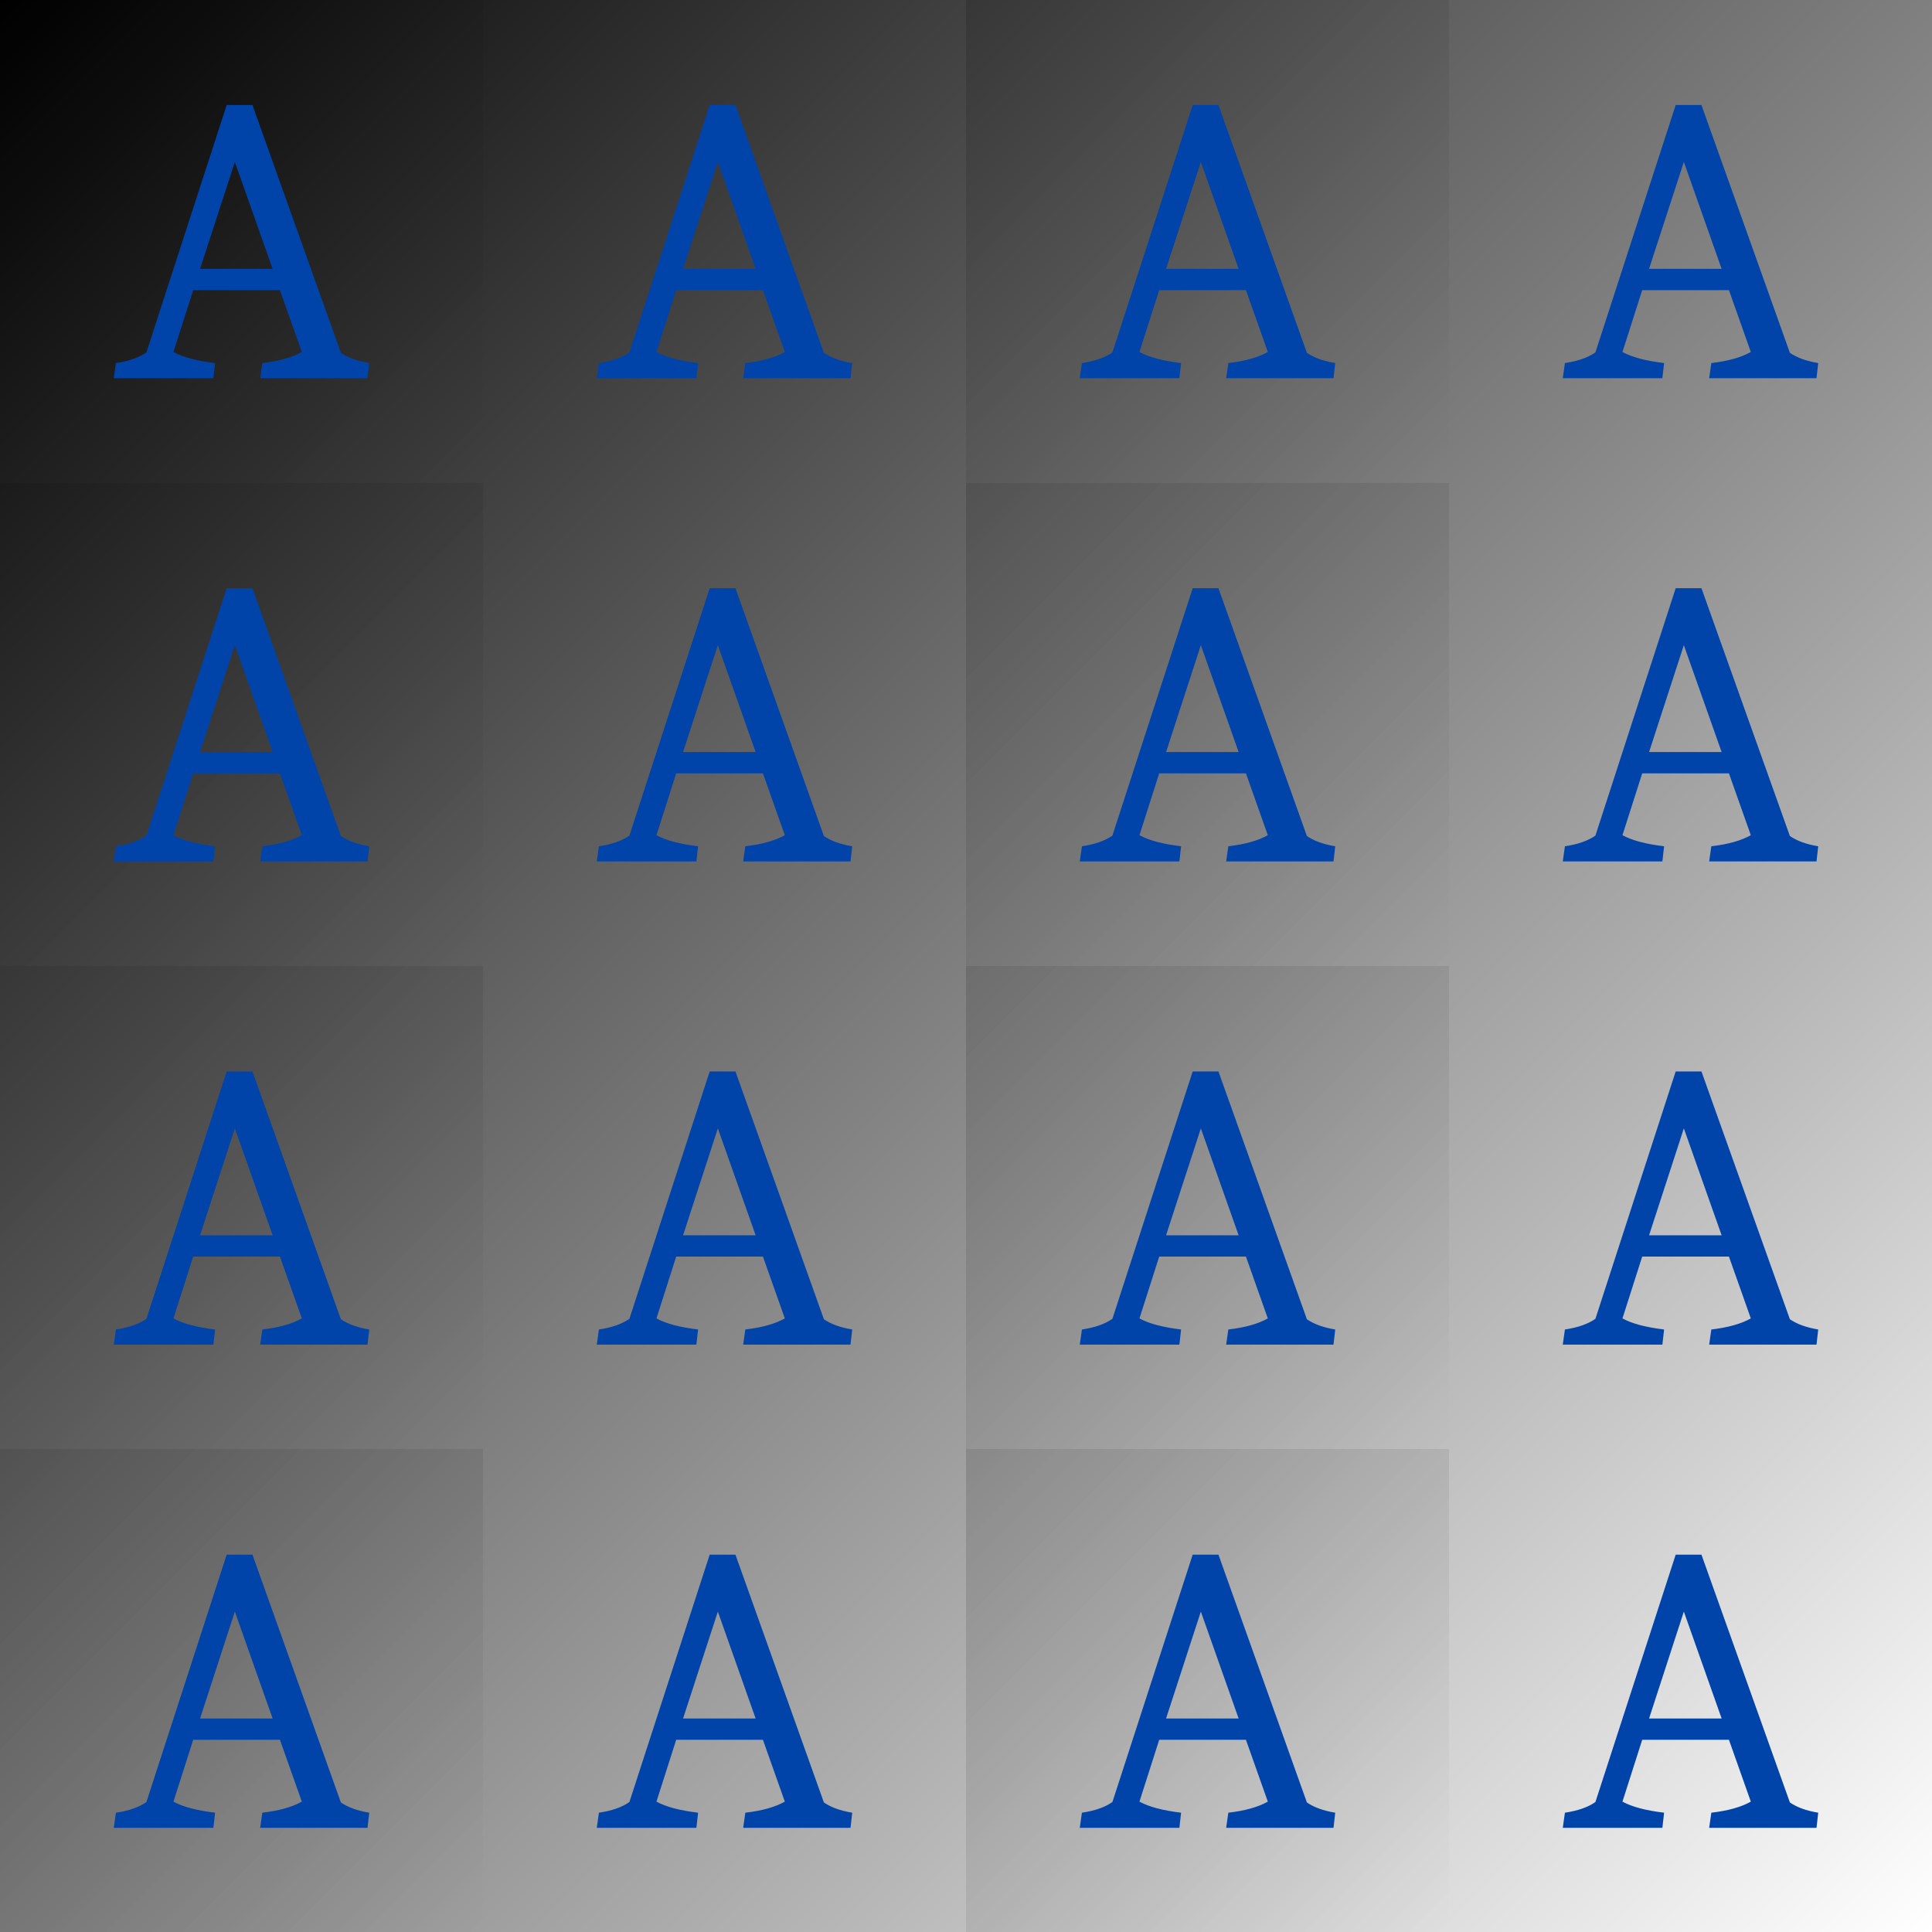 <?xml version="1.0" encoding="UTF-8" standalone="no"?>
<svg
   xmlns:dc="http://purl.org/dc/elements/1.1/"
   xmlns:cc="http://creativecommons.org/ns#"
   xmlns:rdf="http://www.w3.org/1999/02/22-rdf-syntax-ns#"
   xmlns:svg="http://www.w3.org/2000/svg"
   xmlns="http://www.w3.org/2000/svg"
   xmlns:xlink="http://www.w3.org/1999/xlink"
   xmlns:sodipodi="http://sodipodi.sourceforge.net/DTD/sodipodi-0.dtd"
   xmlns:inkscape="http://www.inkscape.org/namespaces/inkscape"
   height="1200"
   width="1200"
   version="1.1"
   viewBox="0 0 1200 1200"
   id="svg4623"
   sodipodi:docname="watercolour 2.svg"
   inkscape:version="0.92.2 (5c3e80d, 2017-08-06)"
   style="enable-background:new">
  <defs
     id="defs4627">
    <linearGradient
       inkscape:collect="always"
       id="linearGradient37007">
      <stop
         style="stop-color:#000000;stop-opacity:1;"
         offset="0"
         id="stop37003" />
      <stop
         style="stop-color:#000000;stop-opacity:0;"
         offset="1"
         id="stop37005" />
    </linearGradient>
    <linearGradient
       inkscape:collect="always"
       xlink:href="#linearGradient14844"
       id="linearGradient1734"
       gradientUnits="userSpaceOnUse"
       x1="0"
       y1="0"
       x2="1200"
       y2="1200" />
    <linearGradient
       inkscape:collect="always"
       id="linearGradient14844">
      <stop
         style="stop-color:#000000;stop-opacity:1;"
         offset="0"
         id="stop14840" />
      <stop
         style="stop-color:#ffffff;stop-opacity:1"
         offset="1"
         id="stop14842" />
    </linearGradient>
    <filter
       width="2"
       height="2"
       y="-0.5"
       x="-0.5"
       inkscape:label="paper"
       inkscape:menu="paper texture"
       id="filter4653-0-8-6"
       style="color-interpolation-filters:sRGB">
      <feFlood
         flood-color="rgb(167,162,143)"
         result="result5"
         id="feFlood4655-1-8-3"
         baseFrequency="0.066" />
      <feFlood
         result="result6"
         flood-color="rgb(217,215,198)"
         id="feFlood4657-6-7-6" />
      <feFlood
         result="result7"
         flood-color="rgb(238,242,247)"
         id="feFlood4659-5-8-0" />
      <feTurbulence
         id="feTurbulence5348-2"
         baseFrequency="0.618"
         numOctaves="7"
         result="result49"
         type="fractalNoise" />
      <feTurbulence
         result="result17"
         id="feTurbulence4661-0-6-5"
         baseFrequency="0.06"
         numOctaves="5"
         type="fractalNoise" />
      <feTurbulence
         result="result19"
         id="feTurbulence4663-3-6-0"
         baseFrequency="0.186"
         type="fractalNoise"
         numOctaves="9" />
      <feTurbulence
         result="result18"
         id="feTurbulence4665-4-7-7"
         type="fractalNoise"
         numOctaves="9"
         baseFrequency="0.062" />
      <feTurbulence
         id="feTurbulence4969-2-7"
         baseFrequency="0.301"
         numOctaves="5"
         result="result31"
         type="fractalNoise" />
      <feTurbulence
         id="feTurbulence4971-7-7"
         baseFrequency="0.803"
         numOctaves="3.761"
         result="result32"
         scale="0.9"
         type="fractalNoise" />
      <feTurbulence
         id="feTurbulence4995-1-9"
         baseFrequency="0.377"
         numOctaves="6"
         result="result35"
         type="fractalNoise" />
      <feTurbulence
         id="feTurbulence5009-0-0"
         baseFrequency="0.428"
         numOctaves="6.034"
         result="result36"
         type="fractalNoise" />
      <feTurbulence
         id="feTurbulence5308-0"
         numOctaves="6"
         baseFrequency="0.507"
         result="result43"
         type="fractalNoise" />
      <feTurbulence
         id="feTurbulence5310-6"
         baseFrequency="0.046"
         numOctaves="7"
         type="fractalNoise"
         result="result44" />
      <feComponentTransfer
         id="feComponentTransfer5350-3"
         in="result49"
         result="result50">
        <feFuncR
           id="feFuncR5352-6"
           type="identity" />
        <feFuncG
           id="feFuncG5354-2"
           type="identity" />
        <feFuncB
           id="feFuncB5356-8"
           type="identity" />
        <feFuncA
           id="feFuncA5358-0"
           type="linear" />
      </feComponentTransfer>
      <feComponentTransfer
         result="result23"
         in="result17"
         id="feComponentTransfer4667-5-1-9"
         numOctaves="5">
        <feFuncR
           type="identity"
           id="feFuncR4669-5-2-6" />
        <feFuncG
           type="identity"
           id="feFuncG4671-8-5-4" />
        <feFuncB
           type="identity"
           id="feFuncB4673-6-7-6" />
        <feFuncA
           type="linear"
           id="feFuncA4675-0-5-4"
           slope="0.43" />
      </feComponentTransfer>
      <feComponentTransfer
         in="result19"
         id="feComponentTransfer4677-3-3-6"
         result="result27">
        <feFuncR
           type="identity"
           id="feFuncR4679-6-8-8" />
        <feFuncG
           type="identity"
           id="feFuncG4681-5-6-5" />
        <feFuncB
           type="identity"
           id="feFuncB4683-5-5-9" />
        <feFuncA
           type="linear"
           id="feFuncA4685-7-9-5" />
      </feComponentTransfer>
      <feComponentTransfer
         in="result18"
         id="feComponentTransfer4687-7-7-0"
         result="result38">
        <feFuncR
           type="identity"
           id="feFuncR4689-8-6-2" />
        <feFuncG
           type="identity"
           id="feFuncG4691-4-6-9" />
        <feFuncB
           type="identity"
           id="feFuncB4693-3-5-3" />
        <feFuncA
           type="linear"
           id="feFuncA4695-7-0-3"
           slope="1.16" />
      </feComponentTransfer>
      <feComponentTransfer
         id="feComponentTransfer4975-4-6"
         result="result30"
         in="result31">
        <feFuncR
           id="feFuncR4977-3-1"
           type="identity" />
        <feFuncG
           id="feFuncG4979-4-3"
           type="identity" />
        <feFuncB
           id="feFuncB4981-4-0"
           type="identity" />
        <feFuncA
           id="feFuncA4983-2-6"
           type="linear" />
      </feComponentTransfer>
      <feComponentTransfer
         id="feComponentTransfer4985-9-4"
         in="result32"
         result="result33">
        <feFuncR
           id="feFuncR4987-4-6"
           type="identity" />
        <feFuncG
           id="feFuncG4989-3-9"
           type="identity" />
        <feFuncB
           id="feFuncB4991-9-3"
           type="identity" />
        <feFuncA
           id="feFuncA4993-1-5"
           type="linear" />
      </feComponentTransfer>
      <feComponentTransfer
         id="feComponentTransfer4997-1-1"
         in="result35"
         result="result37">
        <feFuncR
           id="feFuncR4999-3-2"
           type="identity" />
        <feFuncG
           id="feFuncG5001-2-3"
           type="identity" />
        <feFuncB
           id="feFuncB5003-1-6"
           type="identity" />
        <feFuncA
           id="feFuncA5005-7-5"
           type="linear" />
      </feComponentTransfer>
      <feComponentTransfer
         id="feComponentTransfer5011-2-5"
         numOctaves="6"
         in="result36"
         result="result45">
        <feFuncR
           id="feFuncR5013-5-0"
           type="identity" />
        <feFuncG
           id="feFuncG5015-1-4"
           type="identity" />
        <feFuncB
           id="feFuncB5017-4-8"
           type="identity" />
        <feFuncA
           id="feFuncA5019-4-6"
           type="identity" />
      </feComponentTransfer>
      <feComponentTransfer
         id="feComponentTransfer5312-0"
         in="result43"
         result="result46">
        <feFuncR
           id="feFuncR5314-4"
           type="identity" />
        <feFuncG
           id="feFuncG5316-9"
           type="identity" />
        <feFuncB
           id="feFuncB5318-1"
           type="identity" />
        <feFuncA
           id="feFuncA5320-2"
           type="linear" />
      </feComponentTransfer>
      <feComponentTransfer
         id="feComponentTransfer5322-7"
         result="result40"
         in="result44">
        <feFuncR
           id="feFuncR5324-3"
           type="identity" />
        <feFuncG
           id="feFuncG5326-0"
           type="identity" />
        <feFuncB
           id="feFuncB5328-7"
           type="identity" />
        <feFuncA
           id="feFuncA5330-0"
           type="identity" />
      </feComponentTransfer>
      <feFlood
         result="result22"
         id="feFlood4697-5-0-7" />
      <feFlood
         result="result24"
         flood-color="rgb(127,127,127)"
         id="feFlood4699-2-3-5" />
      <feFlood
         result="result21"
         flood-color="rgb(255,255,255)"
         id="feFlood4701-3-3-0" />
      <feComposite
         operator="in"
         in2="result23"
         in="result22"
         id="feComposite4703-8-1-4"
         result="result26" />
      <feComposite
         id="feComposite4763-0-6-4"
         in="result21"
         in2="result27"
         operator="in" />
      <feComposite
         id="feComposite4765-9-5-1"
         result="result28"
         in2="result26"
         operator="xor" />
      <feComposite
         in2="result24"
         id="feComposite4705-4-2-2"
         result="result25"
         in="result28" />
      <feDisplacementMap
         id="feDisplacementMap4967-5-6"
         in2="result38"
         numOctaves="4"
         result="result29"
         scale="47.1"
         in="result30"
         xChannelSelector="G"
         yChannelSelector="R" />
      <feDisplacementMap
         id="feDisplacementMap4973-4-4"
         in2="result29"
         scale="25.8"
         in="result25"
         result="result34"
         xChannelSelector="B"
         yChannelSelector="G" />
      <feComposite
         id="feComposite5007-6-9"
         in2="result33"
         result="result47" />
      <feDisplacementMap
         id="feDisplacementMap5021-8-6"
         in2="result37"
         scale="0.93"
         xChannelSelector="G"
         yChannelSelector="R" />
      <feComposite
         id="feComposite5023-1-6"
         in2="result34"
         result="result39" />
      <feDisplacementMap
         yChannelSelector="A"
         xChannelSelector="A"
         scale="0"
         id="feDisplacementMap5332-1"
         in2="result45"
         result="result41"
         in="result46" />
      <feComposite
         id="feComposite5334-4"
         in2="result41"
         operator="in"
         in="result47" />
      <feComponentTransfer
         id="feComponentTransfer5336-3"
         result="result42">
        <feFuncR
           id="feFuncR5338-3"
           type="linear"
           intercept="-0.2" />
        <feFuncG
           id="feFuncG5340-8"
           type="linear"
           intercept="-0.2" />
        <feFuncB
           id="feFuncB5342-9"
           type="linear"
           intercept="-0.2" />
        <feFuncA
           id="feFuncA5344-1"
           type="identity" />
      </feComponentTransfer>
      <feComposite
         id="feComposite5346-4"
         in2="result39"
         result="result48" />
      <feColorMatrix
         result="result1"
         type="luminanceToAlpha"
         in="result48"
         id="feColorMatrix4707-6-0-0" />
      <feFlood
         result="result13"
         id="feFlood4709-4-5-8" />
      <feFlood
         flood-color="rgb(255,255,255)"
         result="result11"
         id="feFlood4711-3-2-7" />
      <feComposite
         in="result13"
         operator="in"
         result="result12"
         id="feComposite4713-1-4-5"
         in2="result1" />
      <feComposite
         result="result14"
         id="feComposite4715-9-9-1"
         in2="result11" />
      <feColorMatrix
         result="result15"
         type="luminanceToAlpha"
         id="feColorMatrix4717-2-2-8" />
      <feComponentTransfer
         result="result16"
         id="feComponentTransfer4719-9-9-5">
        <feFuncR
           type="identity"
           id="feFuncR4721-4-4-6" />
        <feFuncG
           type="identity"
           id="feFuncG4723-7-8-4" />
        <feFuncB
           type="identity"
           id="feFuncB4725-5-0-5" />
        <feFuncA
           type="linear"
           id="feFuncA4727-1-3-1" />
      </feComponentTransfer>
      <feComponentTransfer
         in="result16"
         result="result2"
         id="feComponentTransfer4729-5-4-7">
        <feFuncR
           type="identity"
           id="feFuncR4731-3-2-0" />
        <feFuncG
           type="identity"
           id="feFuncG4733-0-7-1" />
        <feFuncB
           type="identity"
           id="feFuncB4735-7-1-5" />
        <feFuncA
           tableValues="1 1 0"
           intercept="0.33"
           type="table"
           id="feFuncA4737-0-8-4" />
      </feComponentTransfer>
      <feComponentTransfer
         in="result16"
         result="result9"
         id="feComponentTransfer4739-9-8-2">
        <feFuncR
           type="identity"
           id="feFuncR4741-9-4-6" />
        <feFuncG
           type="identity"
           id="feFuncG4743-0-0-6" />
        <feFuncB
           type="identity"
           id="feFuncB4745-5-8-3" />
        <feFuncA
           tableValues="1 0 0"
           slope="1"
           intercept="-0.66"
           type="table"
           id="feFuncA4747-9-6-5" />
      </feComponentTransfer>
      <feComposite
         in="result7"
         operator="in"
         result="result3"
         id="feComposite4749-0-7-9"
         in2="result9" />
      <feComposite
         operator="in"
         in="result6"
         in2="result2"
         result="result4"
         id="feComposite4751-7-1-2" />
      <feMerge
         result="result10"
         id="feMerge4753-8-6-4">
        <feMergeNode
           in="result5"
           id="feMergeNode4755-3-3-0"
           inkscape:collect="always" />
        <feMergeNode
           in="result4"
           id="feMergeNode4757-7-9-2"
           inkscape:collect="always" />
        <feMergeNode
           in="result3"
           id="feMergeNode4759-7-5-8"
           inkscape:collect="always" />
      </feMerge>
      <feDisplacementMap
         id="feDisplacementMap5360-4"
         in="SourceGraphic"
         in2="result50"
         scale="0.4"
         xChannelSelector="B"
         yChannelSelector="R"
         result="result51" />
      <feComposite
         result="result20"
         operator="in"
         id="feComposite4761-2-5-6"
         in2="result51"
         in="result10" />
    </filter>
    <filter
       style="color-interpolation-filters:sRGB"
       id="filter2082"
       inkscape:label="p1"
	   inkscape:menu="watercolour transparency">
      <feTurbulence
         id="feTurbulence2034"
         type="fractalNoise"
         baseFrequency="0.127"
         numOctaves="10"
         result="result6" />
      <feComponentTransfer
         id="feComponentTransfer2044"
         result="result11">
        <feFuncR
           id="feFuncR2036"
           type="identity" />
        <feFuncG
           id="feFuncG2038"
           type="identity" />
        <feFuncB
           id="feFuncB2040"
           type="identity" />
        <feFuncA
           id="feFuncA2042"
           type="linear"
           intercept="-0.18"
           slope="2.43" />
      </feComponentTransfer>
      <feTurbulence
         id="feTurbulence2046"
         baseFrequency="1"
         type="fractalNoise"
         numOctaves="10"
         result="result4"
         scale="0.8" />
      <feFlood
         id="feFlood2048"
         result="result1" />
      <feComposite
         in2="SourceGraphic"
         id="feComposite2050"
         operator="out" />
      <feMorphology
         id="feMorphology2052"
         operator="dilate"
         radius="4" />
      <feGaussianBlur
         stdDeviation="1.75"
         id="feGaussianBlur2054"
         result="result2" />
      <feComposite
         in2="result2"
         id="feComposite2056"
         in="SourceGraphic"
         operator="in"
         result="result3" />
      <feDisplacementMap
         in2="result4"
         id="feDisplacementMap2058"
         xChannelSelector="R"
         yChannelSelector="G"
         scale="0.825"
         baseFrequency="0.737"
         result="result5" />
      <feComposite
         in2="result11"
         id="feComposite2060"
         in="SourceGraphic"
         operator="in"
         result="result7" />
      <feDisplacementMap
         scale="19.307"
         yChannelSelector="G"
         xChannelSelector="R"
         result="result12"
         id="feDisplacementMap2062"
         in2="result11" />
      <feDisplacementMap
         yChannelSelector="A"
         scale="19.3"
         xChannelSelector="B"
         result="result13"
         id="feDisplacementMap2064"
         in2="result11" />
      <feDisplacementMap
         xChannelSelector="A"
         scale="0"
         yChannelSelector="R"
         result="result16"
         id="feDisplacementMap2066"
         in2="result11" />
      <feMerge
         result="result14"
         id="feMerge2074">
        <feMergeNode
           in="result12"
           id="feMergeNode2068"
           inkscape:collect="always" />
        <feMergeNode
           in="result13"
           id="feMergeNode2070"
           inkscape:collect="always" />
        <feMergeNode
           in="result16"
           id="feMergeNode2072"
           inkscape:collect="always" />
      </feMerge>
      <feComposite
         operator="in"
         in2="SourceGraphic"
         id="feComposite2076" />
      <feDisplacementMap
         yChannelSelector="A"
         xChannelSelector="A"
         scale="0"
         result="result15"
         id="feDisplacementMap2078"
         in2="result4" />
      <feComposite
         in="result5"
         id="feComposite2080"
         in2="result15" />
    </filter>
    <linearGradient
       inkscape:collect="always"
       xlink:href="#linearGradient37007"
       id="linearGradient17569"
       gradientUnits="userSpaceOnUse"
       x1="0"
       y1="0"
       x2="300"
       y2="300" />
    <filter
       inkscape:label="p2"
	   inkscape:menu="watercolour transparency"
       id="filter17619"
       style="color-interpolation-filters:sRGB">
      <feTurbulence
         result="result6"
         numOctaves="10"
         baseFrequency="0.127"
         type="fractalNoise"
         id="feTurbulence17571" />
      <feComponentTransfer
         result="result11"
         id="feComponentTransfer17581">
        <feFuncR
           type="identity"
           id="feFuncR17573" />
        <feFuncG
           type="identity"
           id="feFuncG17575" />
        <feFuncB
           type="identity"
           id="feFuncB17577" />
        <feFuncA
           slope="1.67"
           intercept="-0.18"
           type="linear"
           id="feFuncA17579" />
      </feComponentTransfer>
      <feTurbulence
         scale="0.8"
         result="result4"
         numOctaves="10"
         type="fractalNoise"
         baseFrequency="1"
         id="feTurbulence17583" />
      <feFlood
         result="result1"
         id="feFlood17585" />
      <feComposite
         operator="out"
         id="feComposite17587"
         in2="SourceGraphic" />
      <feMorphology
         radius="4"
         operator="dilate"
         id="feMorphology17589" />
      <feGaussianBlur
         result="result2"
         id="feGaussianBlur17591"
         stdDeviation="1.75" />
      <feComposite
         result="result3"
         operator="in"
         in="SourceGraphic"
         id="feComposite17593"
         in2="result2" />
      <feDisplacementMap
         result="result5"
         baseFrequency="0.737"
         scale="0.825"
         yChannelSelector="G"
         xChannelSelector="R"
         id="feDisplacementMap17595"
         in2="result4" />
      <feComposite
         result="result7"
         operator="in"
         in="SourceGraphic"
         id="feComposite17597"
         in2="result11" />
      <feDisplacementMap
         in2="result11"
         id="feDisplacementMap17599"
         result="result12"
         xChannelSelector="R"
         yChannelSelector="G"
         scale="19.307" />
      <feDisplacementMap
         in2="result11"
         id="feDisplacementMap17601"
         result="result13"
         xChannelSelector="B"
         scale="19.3"
         yChannelSelector="A" />
      <feDisplacementMap
         in2="result11"
         id="feDisplacementMap17603"
         result="result16"
         yChannelSelector="R"
         scale="0"
         xChannelSelector="A" />
      <feMerge
         id="feMerge17611"
         result="result14">
        <feMergeNode
           inkscape:collect="always"
           id="feMergeNode17605"
           in="result12" />
        <feMergeNode
           inkscape:collect="always"
           id="feMergeNode17607"
           in="result13" />
        <feMergeNode
           inkscape:collect="always"
           id="feMergeNode17609"
           in="result16" />
      </feMerge>
      <feComposite
         id="feComposite17613"
         in2="SourceGraphic"
         operator="in" />
      <feDisplacementMap
         in2="result4"
         id="feDisplacementMap17615"
         result="result15"
         scale="0"
         xChannelSelector="A"
         yChannelSelector="A" />
      <feComposite
         in2="result15"
         id="feComposite17617"
         in="result5" />
    </filter>
    <filter
       style="color-interpolation-filters:sRGB"
       id="filter17669"
       inkscape:label="p3"
	   inkscape:menu="watercolour transparency">
      <feTurbulence
         id="feTurbulence17621"
         type="fractalNoise"
         baseFrequency="0.127"
         numOctaves="10"
         result="result6" />
      <feComponentTransfer
         id="feComponentTransfer17631"
         result="result11">
        <feFuncR
           id="feFuncR17623"
           type="identity" />
        <feFuncG
           id="feFuncG17625"
           type="identity" />
        <feFuncB
           id="feFuncB17627"
           type="identity" />
        <feFuncA
           id="feFuncA17629"
           type="linear"
           intercept="-0.18"
           slope="1.17" />
      </feComponentTransfer>
      <feTurbulence
         id="feTurbulence17633"
         baseFrequency="1"
         type="fractalNoise"
         numOctaves="10"
         result="result4"
         scale="0.8" />
      <feFlood
         id="feFlood17635"
         result="result1" />
      <feComposite
         in2="SourceGraphic"
         id="feComposite17637"
         operator="out" />
      <feMorphology
         id="feMorphology17639"
         operator="dilate"
         radius="4" />
      <feGaussianBlur
         stdDeviation="1.75"
         id="feGaussianBlur17641"
         result="result2" />
      <feComposite
         in2="result2"
         id="feComposite17643"
         in="SourceGraphic"
         operator="in"
         result="result3" />
      <feDisplacementMap
         in2="result4"
         id="feDisplacementMap17645"
         xChannelSelector="R"
         yChannelSelector="G"
         scale="0.825"
         baseFrequency="0.737"
         result="result5" />
      <feComposite
         in2="result11"
         id="feComposite17647"
         in="SourceGraphic"
         operator="in"
         result="result7" />
      <feDisplacementMap
         scale="19.307"
         yChannelSelector="G"
         xChannelSelector="R"
         result="result12"
         id="feDisplacementMap17649"
         in2="result11" />
      <feDisplacementMap
         yChannelSelector="A"
         scale="19.3"
         xChannelSelector="B"
         result="result13"
         id="feDisplacementMap17651"
         in2="result11" />
      <feDisplacementMap
         xChannelSelector="A"
         scale="0"
         yChannelSelector="R"
         result="result16"
         id="feDisplacementMap17653"
         in2="result11" />
      <feMerge
         result="result14"
         id="feMerge17661">
        <feMergeNode
           in="result12"
           id="feMergeNode17655"
           inkscape:collect="always" />
        <feMergeNode
           in="result13"
           id="feMergeNode17657"
           inkscape:collect="always" />
        <feMergeNode
           in="result16"
           id="feMergeNode17659"
           inkscape:collect="always" />
      </feMerge>
      <feComposite
         operator="in"
         in2="SourceGraphic"
         id="feComposite17663" />
      <feDisplacementMap
         yChannelSelector="A"
         xChannelSelector="A"
         scale="0"
         result="result15"
         id="feDisplacementMap17665"
         in2="result4" />
      <feComposite
         in="result5"
         id="feComposite17667"
         in2="result15" />
    </filter>
    <filter
       inkscape:label="p4"
	   inkscape:menu="watercolour transparency"
       id="filter17719"
       style="color-interpolation-filters:sRGB">
      <feTurbulence
         result="result6"
         numOctaves="10"
         baseFrequency="0.127"
         type="fractalNoise"
         id="feTurbulence17671" />
      <feComponentTransfer
         result="result11"
         id="feComponentTransfer17681">
        <feFuncR
           type="identity"
           id="feFuncR17673" />
        <feFuncG
           type="identity"
           id="feFuncG17675" />
        <feFuncB
           type="identity"
           id="feFuncB17677" />
        <feFuncA
           slope="0.82"
           intercept="-0.18"
           type="linear"
           id="feFuncA17679" />
      </feComponentTransfer>
      <feTurbulence
         scale="0.8"
         result="result4"
         numOctaves="10"
         type="fractalNoise"
         baseFrequency="1"
         id="feTurbulence17683" />
      <feFlood
         result="result1"
         id="feFlood17685" />
      <feComposite
         operator="out"
         id="feComposite17687"
         in2="SourceGraphic" />
      <feMorphology
         radius="4"
         operator="dilate"
         id="feMorphology17689" />
      <feGaussianBlur
         result="result2"
         id="feGaussianBlur17691"
         stdDeviation="1.75" />
      <feComposite
         result="result3"
         operator="in"
         in="SourceGraphic"
         id="feComposite17693"
         in2="result2" />
      <feDisplacementMap
         result="result5"
         baseFrequency="0.737"
         scale="0.825"
         yChannelSelector="G"
         xChannelSelector="R"
         id="feDisplacementMap17695"
         in2="result4" />
      <feComposite
         result="result7"
         operator="in"
         in="SourceGraphic"
         id="feComposite17697"
         in2="result11" />
      <feDisplacementMap
         in2="result11"
         id="feDisplacementMap17699"
         result="result12"
         xChannelSelector="R"
         yChannelSelector="G"
         scale="19.307" />
      <feDisplacementMap
         in2="result11"
         id="feDisplacementMap17701"
         result="result13"
         xChannelSelector="B"
         scale="19.3"
         yChannelSelector="A" />
      <feDisplacementMap
         in2="result11"
         id="feDisplacementMap17703"
         result="result16"
         yChannelSelector="R"
         scale="0"
         xChannelSelector="A" />
      <feMerge
         id="feMerge17711"
         result="result14">
        <feMergeNode
           inkscape:collect="always"
           id="feMergeNode17705"
           in="result12" />
        <feMergeNode
           inkscape:collect="always"
           id="feMergeNode17707"
           in="result13" />
        <feMergeNode
           inkscape:collect="always"
           id="feMergeNode17709"
           in="result16" />
      </feMerge>
      <feComposite
         id="feComposite17713"
         in2="SourceGraphic"
         operator="in" />
      <feDisplacementMap
         in2="result4"
         id="feDisplacementMap17715"
         result="result15"
         scale="0"
         xChannelSelector="A"
         yChannelSelector="A" />
      <feComposite
         in2="result15"
         id="feComposite17717"
         in="result5" />
    </filter>
    <filter
       style="color-interpolation-filters:sRGB"
       id="filter17769"
       inkscape:label="p5"
	   inkscape:menu="watercolour transparency">
      <feTurbulence
         id="feTurbulence17721"
         type="fractalNoise"
         baseFrequency="0.127"
         numOctaves="10"
         result="result6" />
      <feComponentTransfer
         id="feComponentTransfer17731"
         result="result11">
        <feFuncR
           id="feFuncR17723"
           type="identity" />
        <feFuncG
           id="feFuncG17725"
           type="identity" />
        <feFuncB
           id="feFuncB17727"
           type="identity" />
        <feFuncA
           id="feFuncA17729"
           type="linear"
           intercept="-0.18"
           slope="3.12" />
      </feComponentTransfer>
      <feTurbulence
         id="feTurbulence17733"
         baseFrequency="1"
         type="fractalNoise"
         numOctaves="10"
         result="result4"
         scale="0.8" />
      <feFlood
         id="feFlood17735"
         result="result1" />
      <feComposite
         in2="SourceGraphic"
         id="feComposite17737"
         operator="out" />
      <feMorphology
         id="feMorphology17739"
         operator="dilate"
         radius="4" />
      <feGaussianBlur
         stdDeviation="1.75"
         id="feGaussianBlur17741"
         result="result2" />
      <feComposite
         in2="result2"
         id="feComposite17743"
         in="SourceGraphic"
         operator="in"
         result="result3" />
      <feDisplacementMap
         in2="result4"
         id="feDisplacementMap17745"
         xChannelSelector="R"
         yChannelSelector="G"
         scale="0.825"
         baseFrequency="0.737"
         result="result5" />
      <feComposite
         in2="result11"
         id="feComposite17747"
         in="SourceGraphic"
         operator="in"
         result="result7" />
      <feDisplacementMap
         scale="19.307"
         yChannelSelector="G"
         xChannelSelector="R"
         result="result12"
         id="feDisplacementMap17749"
         in2="result11" />
      <feDisplacementMap
         yChannelSelector="A"
         scale="19.3"
         xChannelSelector="B"
         result="result13"
         id="feDisplacementMap17751"
         in2="result11" />
      <feDisplacementMap
         xChannelSelector="A"
         scale="0"
         yChannelSelector="R"
         result="result16"
         id="feDisplacementMap17753"
         in2="result11" />
      <feMerge
         result="result14"
         id="feMerge17761">
        <feMergeNode
           in="result12"
           id="feMergeNode17755"
           inkscape:collect="always" />
        <feMergeNode
           in="result13"
           id="feMergeNode17757"
           inkscape:collect="always" />
        <feMergeNode
           in="result16"
           id="feMergeNode17759"
           inkscape:collect="always" />
      </feMerge>
      <feComposite
         operator="in"
         in2="SourceGraphic"
         id="feComposite17763" />
      <feDisplacementMap
         yChannelSelector="A"
         xChannelSelector="A"
         scale="0"
         result="result15"
         id="feDisplacementMap17765"
         in2="result4" />
      <feComposite
         in="result5"
         id="feComposite17767"
         in2="result15" />
    </filter>
    <filter
       inkscape:label="p6"
	   inkscape:menu="watercolour transparency"
       id="filter17819"
       style="color-interpolation-filters:sRGB">
      <feTurbulence
         result="result6"
         numOctaves="10"
         baseFrequency="0.127"
         type="fractalNoise"
         id="feTurbulence17771" />
      <feComponentTransfer
         result="result11"
         id="feComponentTransfer17781">
        <feFuncR
           type="identity"
           id="feFuncR17773" />
        <feFuncG
           type="identity"
           id="feFuncG17775" />
        <feFuncB
           type="identity"
           id="feFuncB17777" />
        <feFuncA
           slope="3.12"
           intercept="-0.96"
           type="linear"
           id="feFuncA17779" />
      </feComponentTransfer>
      <feTurbulence
         scale="0.8"
         result="result4"
         numOctaves="10"
         type="fractalNoise"
         baseFrequency="1"
         id="feTurbulence17783" />
      <feFlood
         result="result1"
         id="feFlood17785" />
      <feComposite
         operator="out"
         id="feComposite17787"
         in2="SourceGraphic" />
      <feMorphology
         radius="4"
         operator="dilate"
         id="feMorphology17789" />
      <feGaussianBlur
         result="result2"
         id="feGaussianBlur17791"
         stdDeviation="1.75" />
      <feComposite
         result="result3"
         operator="in"
         in="SourceGraphic"
         id="feComposite17793"
         in2="result2" />
      <feDisplacementMap
         result="result5"
         baseFrequency="0.737"
         scale="0.825"
         yChannelSelector="G"
         xChannelSelector="R"
         id="feDisplacementMap17795"
         in2="result4" />
      <feComposite
         result="result7"
         operator="in"
         in="SourceGraphic"
         id="feComposite17797"
         in2="result11" />
      <feDisplacementMap
         in2="result11"
         id="feDisplacementMap17799"
         result="result12"
         xChannelSelector="R"
         yChannelSelector="G"
         scale="19.307" />
      <feDisplacementMap
         in2="result11"
         id="feDisplacementMap17801"
         result="result13"
         xChannelSelector="B"
         scale="19.3"
         yChannelSelector="A" />
      <feDisplacementMap
         in2="result11"
         id="feDisplacementMap17803"
         result="result16"
         yChannelSelector="R"
         scale="0"
         xChannelSelector="A" />
      <feMerge
         id="feMerge17811"
         result="result14">
        <feMergeNode
           inkscape:collect="always"
           id="feMergeNode17805"
           in="result12" />
        <feMergeNode
           inkscape:collect="always"
           id="feMergeNode17807"
           in="result13" />
        <feMergeNode
           inkscape:collect="always"
           id="feMergeNode17809"
           in="result16" />
      </feMerge>
      <feComposite
         id="feComposite17813"
         in2="SourceGraphic"
         operator="in" />
      <feDisplacementMap
         in2="result4"
         id="feDisplacementMap17815"
         result="result15"
         scale="0"
         xChannelSelector="A"
         yChannelSelector="A" />
      <feComposite
         in2="result15"
         id="feComposite17817"
         in="result5" />
    </filter>
    <filter
       style="color-interpolation-filters:sRGB"
       id="filter17869"
       inkscape:label="p7"
	   inkscape:menu="watercolour transparency">
      <feTurbulence
         id="feTurbulence17821"
         type="fractalNoise"
         baseFrequency="0.127"
         numOctaves="10"
         result="result6" />
      <feComponentTransfer
         id="feComponentTransfer17831"
         result="result11">
        <feFuncR
           id="feFuncR17823"
           type="identity" />
        <feFuncG
           id="feFuncG17825"
           type="identity" />
        <feFuncB
           id="feFuncB17827"
           type="identity" />
        <feFuncA
           id="feFuncA17829"
           type="linear"
           intercept="-1.17"
           slope="3.12" />
      </feComponentTransfer>
      <feTurbulence
         id="feTurbulence17833"
         baseFrequency="1"
         type="fractalNoise"
         numOctaves="10"
         result="result4"
         scale="0.8" />
      <feFlood
         id="feFlood17835"
         result="result1" />
      <feComposite
         in2="SourceGraphic"
         id="feComposite17837"
         operator="out" />
      <feMorphology
         id="feMorphology17839"
         operator="dilate"
         radius="4" />
      <feGaussianBlur
         stdDeviation="1.75"
         id="feGaussianBlur17841"
         result="result2" />
      <feComposite
         in2="result2"
         id="feComposite17843"
         in="SourceGraphic"
         operator="in"
         result="result3" />
      <feDisplacementMap
         in2="result4"
         id="feDisplacementMap17845"
         xChannelSelector="R"
         yChannelSelector="G"
         scale="0.825"
         baseFrequency="0.737"
         result="result5" />
      <feComposite
         in2="result11"
         id="feComposite17847"
         in="SourceGraphic"
         operator="in"
         result="result7" />
      <feDisplacementMap
         scale="19.307"
         yChannelSelector="G"
         xChannelSelector="R"
         result="result12"
         id="feDisplacementMap17849"
         in2="result11" />
      <feDisplacementMap
         yChannelSelector="A"
         scale="19.3"
         xChannelSelector="B"
         result="result13"
         id="feDisplacementMap17851"
         in2="result11" />
      <feDisplacementMap
         xChannelSelector="A"
         scale="0"
         yChannelSelector="R"
         result="result16"
         id="feDisplacementMap17853"
         in2="result11" />
      <feMerge
         result="result14"
         id="feMerge17861">
        <feMergeNode
           in="result12"
           id="feMergeNode17855"
           inkscape:collect="always" />
        <feMergeNode
           in="result13"
           id="feMergeNode17857"
           inkscape:collect="always" />
        <feMergeNode
           in="result16"
           id="feMergeNode17859"
           inkscape:collect="always" />
      </feMerge>
      <feComposite
         operator="in"
         in2="SourceGraphic"
         id="feComposite17863" />
      <feDisplacementMap
         yChannelSelector="A"
         xChannelSelector="A"
         scale="0"
         result="result15"
         id="feDisplacementMap17865"
         in2="result4" />
      <feComposite
         in="result5"
         id="feComposite17867"
         in2="result15" />
    </filter>
    <filter
       inkscape:label="p8"
	   inkscape:menu="watercolour transparency"
       id="filter17919"
       style="color-interpolation-filters:sRGB">
      <feTurbulence
         result="result6"
         numOctaves="10"
         baseFrequency="0.127"
         type="fractalNoise"
         id="feTurbulence17871" />
      <feComponentTransfer
         result="result11"
         id="feComponentTransfer17881">
        <feFuncR
           type="identity"
           id="feFuncR17873" />
        <feFuncG
           type="identity"
           id="feFuncG17875" />
        <feFuncB
           type="identity"
           id="feFuncB17877" />
        <feFuncA
           slope="3.12"
           intercept="-1.45"
           type="linear"
           id="feFuncA17879" />
      </feComponentTransfer>
      <feTurbulence
         scale="0.8"
         result="result4"
         numOctaves="10"
         type="fractalNoise"
         baseFrequency="1"
         id="feTurbulence17883" />
      <feFlood
         result="result1"
         id="feFlood17885" />
      <feComposite
         operator="out"
         id="feComposite17887"
         in2="SourceGraphic" />
      <feMorphology
         radius="4"
         operator="dilate"
         id="feMorphology17889" />
      <feGaussianBlur
         result="result2"
         id="feGaussianBlur17891"
         stdDeviation="1.75" />
      <feComposite
         result="result3"
         operator="in"
         in="SourceGraphic"
         id="feComposite17893"
         in2="result2" />
      <feDisplacementMap
         result="result5"
         baseFrequency="0.737"
         scale="0.825"
         yChannelSelector="G"
         xChannelSelector="R"
         id="feDisplacementMap17895"
         in2="result4" />
      <feComposite
         result="result7"
         operator="in"
         in="SourceGraphic"
         id="feComposite17897"
         in2="result11" />
      <feDisplacementMap
         in2="result11"
         id="feDisplacementMap17899"
         result="result12"
         xChannelSelector="R"
         yChannelSelector="G"
         scale="19.307" />
      <feDisplacementMap
         in2="result11"
         id="feDisplacementMap17901"
         result="result13"
         xChannelSelector="B"
         scale="19.3"
         yChannelSelector="A" />
      <feDisplacementMap
         in2="result11"
         id="feDisplacementMap17903"
         result="result16"
         yChannelSelector="R"
         scale="0"
         xChannelSelector="A" />
      <feMerge
         id="feMerge17911"
         result="result14">
        <feMergeNode
           inkscape:collect="always"
           id="feMergeNode17905"
           in="result12" />
        <feMergeNode
           inkscape:collect="always"
           id="feMergeNode17907"
           in="result13" />
        <feMergeNode
           inkscape:collect="always"
           id="feMergeNode17909"
           in="result16" />
      </feMerge>
      <feComposite
         id="feComposite17913"
         in2="SourceGraphic"
         operator="in" />
      <feDisplacementMap
         in2="result4"
         id="feDisplacementMap17915"
         result="result15"
         scale="0"
         xChannelSelector="A"
         yChannelSelector="A" />
      <feComposite
         in2="result15"
         id="feComposite17917"
         in="result5" />
    </filter>
    <filter
       style="color-interpolation-filters:sRGB"
       id="filter17969"
       inkscape:label="p9"
	   inkscape:menu="watercolour transparency">
      <feTurbulence
         id="feTurbulence17921"
         type="fractalNoise"
         baseFrequency="0.127"
         numOctaves="10"
         result="result6" />
      <feComponentTransfer
         id="feComponentTransfer17931"
         result="result11">
        <feFuncR
           id="feFuncR17923"
           type="identity" />
        <feFuncG
           id="feFuncG17925"
           type="identity" />
        <feFuncB
           id="feFuncB17927"
           type="identity" />
        <feFuncA
           id="feFuncA17929"
           type="linear"
           intercept="0.21"
           slope="0.34" />
      </feComponentTransfer>
      <feTurbulence
         id="feTurbulence17933"
         baseFrequency="1"
         type="fractalNoise"
         numOctaves="10"
         result="result4"
         scale="0.8" />
      <feFlood
         id="feFlood17935"
         result="result1" />
      <feComposite
         in2="SourceGraphic"
         id="feComposite17937"
         operator="out" />
      <feMorphology
         id="feMorphology17939"
         operator="dilate"
         radius="4" />
      <feGaussianBlur
         stdDeviation="1.75"
         id="feGaussianBlur17941"
         result="result2" />
      <feComposite
         in2="result2"
         id="feComposite17943"
         in="SourceGraphic"
         operator="in"
         result="result3" />
      <feDisplacementMap
         in2="result4"
         id="feDisplacementMap17945"
         xChannelSelector="R"
         yChannelSelector="G"
         scale="0.825"
         baseFrequency="0.737"
         result="result5" />
      <feComposite
         in2="result11"
         id="feComposite17947"
         in="SourceGraphic"
         operator="in"
         result="result7" />
      <feDisplacementMap
         scale="19.307"
         yChannelSelector="G"
         xChannelSelector="R"
         result="result12"
         id="feDisplacementMap17949"
         in2="result11" />
      <feDisplacementMap
         yChannelSelector="A"
         scale="19.3"
         xChannelSelector="B"
         result="result13"
         id="feDisplacementMap17951"
         in2="result11" />
      <feDisplacementMap
         xChannelSelector="A"
         scale="0"
         yChannelSelector="R"
         result="result16"
         id="feDisplacementMap17953"
         in2="result11" />
      <feMerge
         result="result14"
         id="feMerge17961">
        <feMergeNode
           in="result12"
           id="feMergeNode17955"
           inkscape:collect="always" />
        <feMergeNode
           in="result13"
           id="feMergeNode17957"
           inkscape:collect="always" />
        <feMergeNode
           in="result16"
           id="feMergeNode17959"
           inkscape:collect="always" />
      </feMerge>
      <feComposite
         operator="in"
         in2="SourceGraphic"
         id="feComposite17963" />
      <feDisplacementMap
         yChannelSelector="A"
         xChannelSelector="A"
         scale="0"
         result="result15"
         id="feDisplacementMap17965"
         in2="result4" />
      <feComposite
         in="result5"
         id="feComposite17967"
         in2="result15" />
    </filter>
    <filter
       inkscape:label="p10"
	   inkscape:menu="watercolour transparency"
       id="filter18019"
       style="color-interpolation-filters:sRGB">
      <feTurbulence
         result="result6"
         numOctaves="10"
         baseFrequency="0.127"
         type="fractalNoise"
         id="feTurbulence17971" />
      <feComponentTransfer
         result="result11"
         id="feComponentTransfer17981">
        <feFuncR
           type="identity"
           id="feFuncR17973" />
        <feFuncG
           type="identity"
           id="feFuncG17975" />
        <feFuncB
           type="identity"
           id="feFuncB17977" />
        <feFuncA
           slope="0.34"
           intercept="0.06"
           type="linear"
           id="feFuncA17979" />
      </feComponentTransfer>
      <feTurbulence
         scale="0.8"
         result="result4"
         numOctaves="10"
         type="fractalNoise"
         baseFrequency="1"
         id="feTurbulence17983" />
      <feFlood
         result="result1"
         id="feFlood17985" />
      <feComposite
         operator="out"
         id="feComposite17987"
         in2="SourceGraphic" />
      <feMorphology
         radius="4"
         operator="dilate"
         id="feMorphology17989" />
      <feGaussianBlur
         result="result2"
         id="feGaussianBlur17991"
         stdDeviation="1.75" />
      <feComposite
         result="result3"
         operator="in"
         in="SourceGraphic"
         id="feComposite17993"
         in2="result2" />
      <feDisplacementMap
         result="result5"
         baseFrequency="0.737"
         scale="0.825"
         yChannelSelector="G"
         xChannelSelector="R"
         id="feDisplacementMap17995"
         in2="result4" />
      <feComposite
         result="result7"
         operator="in"
         in="SourceGraphic"
         id="feComposite17997"
         in2="result11" />
      <feDisplacementMap
         in2="result11"
         id="feDisplacementMap17999"
         result="result12"
         xChannelSelector="R"
         yChannelSelector="G"
         scale="19.307" />
      <feDisplacementMap
         in2="result11"
         id="feDisplacementMap18001"
         result="result13"
         xChannelSelector="B"
         scale="19.3"
         yChannelSelector="A" />
      <feDisplacementMap
         in2="result11"
         id="feDisplacementMap18003"
         result="result16"
         yChannelSelector="R"
         scale="0"
         xChannelSelector="A" />
      <feMerge
         id="feMerge18011"
         result="result14">
        <feMergeNode
           inkscape:collect="always"
           id="feMergeNode18005"
           in="result12" />
        <feMergeNode
           inkscape:collect="always"
           id="feMergeNode18007"
           in="result13" />
        <feMergeNode
           inkscape:collect="always"
           id="feMergeNode18009"
           in="result16" />
      </feMerge>
      <feComposite
         id="feComposite18013"
         in2="SourceGraphic"
         operator="in" />
      <feDisplacementMap
         in2="result4"
         id="feDisplacementMap18015"
         result="result15"
         scale="0"
         xChannelSelector="A"
         yChannelSelector="A" />
      <feComposite
         id="feComposite18021"
         in="result5"
         in2="result5"
         result="result18"
         operator="arithmetic"
         k2="0.7" />
      <feComposite
         in2="result15"
         id="feComposite18017"
         in="result18"
         result="result17"
         operator="over"
         k2="0.6" />
    </filter>
    <filter
       style="color-interpolation-filters:sRGB"
       id="filter18073"
       inkscape:label="p11"
	   inkscape:menu="watercolour transparency">
      <feTurbulence
         id="feTurbulence18023"
         type="fractalNoise"
         baseFrequency="0.127"
         numOctaves="10"
         result="result6" />
      <feComponentTransfer
         id="feComponentTransfer18033"
         result="result11">
        <feFuncR
           id="feFuncR18025"
           type="identity" />
        <feFuncG
           id="feFuncG18027"
           type="identity" />
        <feFuncB
           id="feFuncB18029"
           type="identity" />
        <feFuncA
           id="feFuncA18031"
           type="linear"
           intercept="-0.14"
           slope="0.5" />
      </feComponentTransfer>
      <feTurbulence
         id="feTurbulence18035"
         baseFrequency="1"
         type="fractalNoise"
         numOctaves="10"
         result="result4"
         scale="0.8" />
      <feFlood
         id="feFlood18037"
         result="result1" />
      <feComposite
         in2="SourceGraphic"
         id="feComposite18039"
         operator="out" />
      <feMorphology
         id="feMorphology18041"
         operator="dilate"
         radius="4" />
      <feGaussianBlur
         stdDeviation="1.75"
         id="feGaussianBlur18043"
         result="result2" />
      <feComposite
         in2="result2"
         id="feComposite18045"
         in="SourceGraphic"
         operator="in"
         result="result3" />
      <feDisplacementMap
         in2="result4"
         id="feDisplacementMap18047"
         xChannelSelector="R"
         yChannelSelector="G"
         scale="0.825"
         baseFrequency="0.737"
         result="result5" />
      <feComposite
         in2="result11"
         id="feComposite18049"
         in="SourceGraphic"
         operator="in"
         result="result7" />
      <feDisplacementMap
         scale="19.307"
         yChannelSelector="G"
         xChannelSelector="R"
         result="result12"
         id="feDisplacementMap18051"
         in2="result11" />
      <feDisplacementMap
         yChannelSelector="A"
         scale="19.3"
         xChannelSelector="B"
         result="result13"
         id="feDisplacementMap18053"
         in2="result11" />
      <feDisplacementMap
         xChannelSelector="A"
         scale="0"
         yChannelSelector="R"
         result="result16"
         id="feDisplacementMap18055"
         in2="result11" />
      <feMerge
         result="result14"
         id="feMerge18063">
        <feMergeNode
           in="result12"
           id="feMergeNode18057"
           inkscape:collect="always" />
        <feMergeNode
           in="result13"
           id="feMergeNode18059"
           inkscape:collect="always" />
        <feMergeNode
           in="result16"
           id="feMergeNode18061"
           inkscape:collect="always" />
      </feMerge>
      <feComposite
         operator="in"
         in2="SourceGraphic"
         id="feComposite18065" />
      <feDisplacementMap
         yChannelSelector="A"
         xChannelSelector="A"
         scale="0"
         result="result15"
         id="feDisplacementMap18067"
         in2="result4" />
      <feComposite
         k2="0.38"
         operator="arithmetic"
         result="result18"
         in2="result5"
         in="result5"
         id="feComposite18069" />
      <feComposite
         k2="0.6"
         operator="over"
         result="result17"
         in="result18"
         id="feComposite18071"
         in2="result15" />
    </filter>
    <filter
       inkscape:label="p12"
	   inkscape:menu="watercolour transparency"
       id="filter18125"
       style="color-interpolation-filters:sRGB">
      <feTurbulence
         result="result6"
         numOctaves="10"
         baseFrequency="0.127"
         type="fractalNoise"
         id="feTurbulence18075" />
      <feComponentTransfer
         result="result11"
         id="feComponentTransfer18085">
        <feFuncR
           type="identity"
           id="feFuncR18077" />
        <feFuncG
           type="identity"
           id="feFuncG18079" />
        <feFuncB
           type="identity"
           id="feFuncB18081" />
        <feFuncA
           slope="0.5"
           intercept="-0.14"
           type="linear"
           id="feFuncA18083" />
      </feComponentTransfer>
      <feTurbulence
         scale="0.8"
         result="result4"
         numOctaves="10"
         type="fractalNoise"
         baseFrequency="1"
         id="feTurbulence18087" />
      <feFlood
         result="result1"
         id="feFlood18089" />
      <feComposite
         operator="out"
         id="feComposite18091"
         in2="SourceGraphic" />
      <feMorphology
         radius="4"
         operator="dilate"
         id="feMorphology18093" />
      <feGaussianBlur
         result="result2"
         id="feGaussianBlur18095"
         stdDeviation="1.75" />
      <feComposite
         result="result3"
         operator="in"
         in="SourceGraphic"
         id="feComposite18097"
         in2="result2" />
      <feDisplacementMap
         result="result5"
         baseFrequency="0.737"
         scale="0.825"
         yChannelSelector="G"
         xChannelSelector="R"
         id="feDisplacementMap18099"
         in2="result4" />
      <feComposite
         result="result7"
         operator="in"
         in="SourceGraphic"
         id="feComposite18101"
         in2="result11" />
      <feDisplacementMap
         in2="result11"
         id="feDisplacementMap18103"
         result="result12"
         xChannelSelector="R"
         yChannelSelector="G"
         scale="19.307" />
      <feDisplacementMap
         in2="result11"
         id="feDisplacementMap18105"
         result="result13"
         xChannelSelector="B"
         scale="19.3"
         yChannelSelector="A" />
      <feDisplacementMap
         in2="result11"
         id="feDisplacementMap18107"
         result="result16"
         yChannelSelector="R"
         scale="0"
         xChannelSelector="A" />
      <feMerge
         id="feMerge18115"
         result="result14">
        <feMergeNode
           inkscape:collect="always"
           id="feMergeNode18109"
           in="result12" />
        <feMergeNode
           inkscape:collect="always"
           id="feMergeNode18111"
           in="result13" />
        <feMergeNode
           inkscape:collect="always"
           id="feMergeNode18113"
           in="result16" />
      </feMerge>
      <feComposite
         id="feComposite18117"
         in2="SourceGraphic"
         operator="in" />
      <feDisplacementMap
         in2="result4"
         id="feDisplacementMap18119"
         result="result15"
         scale="0"
         xChannelSelector="A"
         yChannelSelector="A" />
      <feComposite
         id="feComposite18121"
         in="result5"
         in2="result5"
         result="result18"
         operator="arithmetic"
         k2="0.73" />
      <feComposite
         in2="result15"
         id="feComposite18123"
         in="result18"
         result="result17"
         operator="over"
         k2="0.6" />
    </filter>
    <filter
       style="color-interpolation-filters:sRGB"
       id="filter18177"
       inkscape:label="p13"
	   inkscape:menu="watercolour transparency">
      <feTurbulence
         id="feTurbulence18127"
         type="fractalNoise"
         baseFrequency="0.127"
         numOctaves="10"
         result="result6" />
      <feComponentTransfer
         id="feComponentTransfer18137"
         result="result11">
        <feFuncR
           id="feFuncR18129"
           type="identity" />
        <feFuncG
           id="feFuncG18131"
           type="identity" />
        <feFuncB
           id="feFuncB18133"
           type="identity" />
        <feFuncA
           id="feFuncA18135"
           type="linear"
           intercept="0.11"
           slope="0.25" />
      </feComponentTransfer>
      <feTurbulence
         id="feTurbulence18139"
         baseFrequency="1"
         type="fractalNoise"
         numOctaves="10"
         result="result4"
         scale="0.8" />
      <feFlood
         id="feFlood18141"
         result="result1" />
      <feComposite
         in2="SourceGraphic"
         id="feComposite18143"
         operator="out" />
      <feMorphology
         id="feMorphology18145"
         operator="dilate"
         radius="4" />
      <feGaussianBlur
         stdDeviation="1.75"
         id="feGaussianBlur18147"
         result="result2" />
      <feComposite
         in2="result2"
         id="feComposite18149"
         in="SourceGraphic"
         operator="in"
         result="result3" />
      <feDisplacementMap
         in2="result4"
         id="feDisplacementMap18151"
         xChannelSelector="R"
         yChannelSelector="G"
         scale="0.825"
         baseFrequency="0.737"
         result="result5" />
      <feComposite
         in2="result11"
         id="feComposite18153"
         in="SourceGraphic"
         operator="in"
         result="result7" />
      <feDisplacementMap
         scale="19.307"
         yChannelSelector="G"
         xChannelSelector="R"
         result="result12"
         id="feDisplacementMap18155"
         in2="result11" />
      <feDisplacementMap
         yChannelSelector="A"
         scale="19.3"
         xChannelSelector="B"
         result="result13"
         id="feDisplacementMap18157"
         in2="result11" />
      <feDisplacementMap
         xChannelSelector="A"
         scale="0"
         yChannelSelector="R"
         result="result16"
         id="feDisplacementMap18159"
         in2="result11" />
      <feMerge
         result="result14"
         id="feMerge18167">
        <feMergeNode
           in="result12"
           id="feMergeNode18161"
           inkscape:collect="always" />
        <feMergeNode
           in="result13"
           id="feMergeNode18163"
           inkscape:collect="always" />
        <feMergeNode
           in="result16"
           id="feMergeNode18165"
           inkscape:collect="always" />
      </feMerge>
      <feComposite
         operator="in"
         in2="SourceGraphic"
         id="feComposite18169" />
      <feDisplacementMap
         yChannelSelector="A"
         xChannelSelector="A"
         scale="0"
         result="result15"
         id="feDisplacementMap18171"
         in2="result4" />
      <feComposite
         k2="0.6"
         operator="arithmetic"
         result="result18"
         in2="result5"
         in="result5"
         id="feComposite18173" />
      <feComposite
         k2="0.6"
         operator="over"
         result="result17"
         in="result18"
         id="feComposite18175"
         in2="result15" />
    </filter>
    <filter
       inkscape:label="p14"
	   inkscape:menu="watercolour transparency"
       id="filter18229"
       style="color-interpolation-filters:sRGB">
      <feTurbulence
         result="result6"
         numOctaves="10"
         baseFrequency="0.127"
         type="fractalNoise"
         id="feTurbulence18179" />
      <feComponentTransfer
         result="result11"
         id="feComponentTransfer18189">
        <feFuncR
           type="identity"
           id="feFuncR18181" />
        <feFuncG
           type="identity"
           id="feFuncG18183" />
        <feFuncB
           type="identity"
           id="feFuncB18185" />
        <feFuncA
           slope="0.25"
           intercept="0.11"
           type="linear"
           id="feFuncA18187" />
      </feComponentTransfer>
      <feTurbulence
         scale="0.8"
         result="result4"
         numOctaves="10"
         type="fractalNoise"
         baseFrequency="1"
         id="feTurbulence18191" />
      <feFlood
         result="result1"
         id="feFlood18193" />
      <feComposite
         operator="out"
         id="feComposite18195"
         in2="SourceGraphic" />
      <feMorphology
         radius="4"
         operator="dilate"
         id="feMorphology18197" />
      <feGaussianBlur
         result="result2"
         id="feGaussianBlur18199"
         stdDeviation="1.75" />
      <feComposite
         result="result3"
         operator="in"
         in="SourceGraphic"
         id="feComposite18201"
         in2="result2" />
      <feDisplacementMap
         result="result5"
         baseFrequency="0.737"
         scale="0.825"
         yChannelSelector="G"
         xChannelSelector="R"
         id="feDisplacementMap18203"
         in2="result4" />
      <feComposite
         result="result7"
         operator="in"
         in="SourceGraphic"
         id="feComposite18205"
         in2="result11" />
      <feDisplacementMap
         in2="result11"
         id="feDisplacementMap18207"
         result="result12"
         xChannelSelector="R"
         yChannelSelector="G"
         scale="19.307" />
      <feDisplacementMap
         in2="result11"
         id="feDisplacementMap18209"
         result="result13"
         xChannelSelector="B"
         scale="19.3"
         yChannelSelector="A" />
      <feDisplacementMap
         in2="result11"
         id="feDisplacementMap18211"
         result="result16"
         yChannelSelector="R"
         scale="0"
         xChannelSelector="A" />
      <feMerge
         id="feMerge18219"
         result="result14">
        <feMergeNode
           inkscape:collect="always"
           id="feMergeNode18213"
           in="result12" />
        <feMergeNode
           inkscape:collect="always"
           id="feMergeNode18215"
           in="result13" />
        <feMergeNode
           inkscape:collect="always"
           id="feMergeNode18217"
           in="result16" />
      </feMerge>
      <feComposite
         id="feComposite18221"
         in2="SourceGraphic"
         operator="in" />
      <feDisplacementMap
         in2="result4"
         id="feDisplacementMap18223"
         result="result15"
         scale="0"
         xChannelSelector="A"
         yChannelSelector="A" />
      <feComposite
         id="feComposite18225"
         in="result5"
         in2="result5"
         result="result18"
         operator="arithmetic"
         k2="0.82" />
      <feComposite
         in2="result15"
         id="feComposite18227"
         in="result18"
         result="result17"
         operator="over"
         k2="0.6" />
    </filter>
    <filter
       style="color-interpolation-filters:sRGB"
       id="filter18281"
       inkscape:label="p15"
	   inkscape:menu="watercolour transparency">
      <feTurbulence
         id="feTurbulence18231"
         type="fractalNoise"
         baseFrequency="0.127"
         numOctaves="10"
         result="result6" />
      <feComponentTransfer
         id="feComponentTransfer18241"
         result="result11">
        <feFuncR
           id="feFuncR18233"
           type="identity" />
        <feFuncG
           id="feFuncG18235"
           type="identity" />
        <feFuncB
           id="feFuncB18237"
           type="identity" />
        <feFuncA
           id="feFuncA18239"
           type="linear"
           intercept="0.07"
           slope="0.6" />
      </feComponentTransfer>
      <feTurbulence
         id="feTurbulence18243"
         baseFrequency="1"
         type="fractalNoise"
         numOctaves="10"
         result="result4"
         scale="0.8" />
      <feFlood
         id="feFlood18245"
         result="result1" />
      <feComposite
         in2="SourceGraphic"
         id="feComposite18247"
         operator="out" />
      <feMorphology
         id="feMorphology18249"
         operator="dilate"
         radius="4" />
      <feGaussianBlur
         stdDeviation="1.75"
         id="feGaussianBlur18251"
         result="result2" />
      <feComposite
         in2="result2"
         id="feComposite18253"
         in="SourceGraphic"
         operator="in"
         result="result3" />
      <feDisplacementMap
         in2="result4"
         id="feDisplacementMap18255"
         xChannelSelector="R"
         yChannelSelector="G"
         scale="0.825"
         baseFrequency="0.737"
         result="result5" />
      <feComposite
         in2="result11"
         id="feComposite18257"
         in="SourceGraphic"
         operator="in"
         result="result7" />
      <feDisplacementMap
         scale="19.307"
         yChannelSelector="G"
         xChannelSelector="R"
         result="result12"
         id="feDisplacementMap18259"
         in2="result11" />
      <feDisplacementMap
         yChannelSelector="A"
         scale="19.3"
         xChannelSelector="B"
         result="result13"
         id="feDisplacementMap18261"
         in2="result11" />
      <feDisplacementMap
         xChannelSelector="A"
         scale="0"
         yChannelSelector="R"
         result="result16"
         id="feDisplacementMap18263"
         in2="result11" />
      <feMerge
         result="result14"
         id="feMerge18271">
        <feMergeNode
           in="result12"
           id="feMergeNode18265"
           inkscape:collect="always" />
        <feMergeNode
           in="result13"
           id="feMergeNode18267"
           inkscape:collect="always" />
        <feMergeNode
           in="result16"
           id="feMergeNode18269"
           inkscape:collect="always" />
      </feMerge>
      <feComposite
         operator="in"
         in2="SourceGraphic"
         id="feComposite18273" />
      <feDisplacementMap
         yChannelSelector="A"
         xChannelSelector="A"
         scale="0"
         result="result15"
         id="feDisplacementMap18275"
         in2="result4" />
      <feComposite
         k2="0.82"
         operator="arithmetic"
         result="result18"
         in2="result5"
         in="result5"
         id="feComposite18277" />
      <feComposite
         k2="0.6"
         operator="over"
         result="result17"
         in="result18"
         id="feComposite18279"
         in2="result15" />
    </filter>
    <filter
       inkscape:label="p16"
	   inkscape:menu="watercolour transparency"
       id="filter18333"
       style="color-interpolation-filters:sRGB">
      <feTurbulence
         result="result6"
         numOctaves="10"
         baseFrequency="0.127"
         type="fractalNoise"
         id="feTurbulence18283" />
      <feComponentTransfer
         result="result11"
         id="feComponentTransfer18293">
        <feFuncR
           type="identity"
           id="feFuncR18285" />
        <feFuncG
           type="identity"
           id="feFuncG18287" />
        <feFuncB
           type="identity"
           id="feFuncB18289" />
        <feFuncA
           slope="1.59"
           intercept="-0.6"
           type="linear"
           id="feFuncA18291" />
      </feComponentTransfer>
      <feTurbulence
         scale="0.8"
         result="result4"
         numOctaves="10"
         type="fractalNoise"
         baseFrequency="1"
         id="feTurbulence18295" />
      <feFlood
         result="result1"
         id="feFlood18297" />
      <feComposite
         operator="out"
         id="feComposite18299"
         in2="SourceGraphic" />
      <feMorphology
         radius="4"
         operator="dilate"
         id="feMorphology18301" />
      <feGaussianBlur
         result="result2"
         id="feGaussianBlur18303"
         stdDeviation="1.75" />
      <feComposite
         result="result3"
         operator="in"
         in="SourceGraphic"
         id="feComposite18305"
         in2="result2" />
      <feDisplacementMap
         result="result5"
         baseFrequency="0.737"
         scale="0.825"
         yChannelSelector="G"
         xChannelSelector="R"
         id="feDisplacementMap18307"
         in2="result4" />
      <feComposite
         result="result7"
         operator="in"
         in="SourceGraphic"
         id="feComposite18309"
         in2="result11" />
      <feDisplacementMap
         in2="result11"
         id="feDisplacementMap18311"
         result="result12"
         xChannelSelector="R"
         yChannelSelector="G"
         scale="19.307" />
      <feDisplacementMap
         in2="result11"
         id="feDisplacementMap18313"
         result="result13"
         xChannelSelector="B"
         scale="19.3"
         yChannelSelector="A" />
      <feDisplacementMap
         in2="result11"
         id="feDisplacementMap18315"
         result="result16"
         yChannelSelector="R"
         scale="0"
         xChannelSelector="A" />
      <feMerge
         id="feMerge18323"
         result="result14">
        <feMergeNode
           inkscape:collect="always"
           id="feMergeNode18317"
           in="result12" />
        <feMergeNode
           inkscape:collect="always"
           id="feMergeNode18319"
           in="result13" />
        <feMergeNode
           inkscape:collect="always"
           id="feMergeNode18321"
           in="result16" />
      </feMerge>
      <feComposite
         id="feComposite18325"
         in2="SourceGraphic"
         operator="in" />
      <feDisplacementMap
         in2="result4"
         id="feDisplacementMap18327"
         result="result15"
         scale="0"
         xChannelSelector="A"
         yChannelSelector="A" />
      <feComposite
         id="feComposite18329"
         in="result5"
         in2="result5"
         result="result18"
         operator="arithmetic"
         k2="0.66" />
      <feComposite
         in2="result15"
         id="feComposite18331"
         in="result18"
         result="result17"
         operator="over"
         k2="0.6" />
    </filter>
  </defs>
  <sodipodi:namedview
     pagecolor="#003af6"
     bordercolor="#ffffff"
     borderopacity="1"
     objecttolerance="10"
     gridtolerance="10"
     guidetolerance="10"
     inkscape:pageopacity="0.7450980392"
     inkscape:pageshadow="2"
     inkscape:window-width="1366"
     inkscape:window-height="705"
     id="namedview4625"
     showgrid="false"
     inkscape:pagecheckerboard="true"
     borderlayer="true"
     inkscape:showpageshadow="false"
     units="px"
     guidecolor="#00ffe4"
     guideopacity="1"
     guidehicolor="#f000ff"
     guidehiopacity="1"
     inkscape:snap-global="true"
     inkscape:zoom="0.4416666666666667"
     inkscape:cx="600"
     inkscape:cy="600"
     inkscape:window-x="-8"
     inkscape:window-y="-8"
     inkscape:window-maximized="1"
     inkscape:current-layer="svg4623"
     showguides="false"
     inkscape:guide-bbox="true">
    <sodipodi:guide
       position="225,225"
       orientation="1,0"
       id="guide5702"
       inkscape:locked="false"
       inkscape:label=""
       inkscape:color="rgb(0,255,228)" />
    <sodipodi:guide
       position="225,225"
       orientation="0,1"
       id="guide5704"
       inkscape:locked="false"
       inkscape:label=""
       inkscape:color="rgb(0,255,228)" />
    <sodipodi:guide
       position="450,450"
       orientation="0,1"
       id="guide6605"
       inkscape:locked="false" />
    <sodipodi:guide
       position="0,0"
       orientation="0,1"
       id="guide6609"
       inkscape:locked="false" />
  </sodipodi:namedview>
  <path
     style="color:#000000;clip-rule:nonzero;display:inline;overflow:visible;visibility:visible;opacity:1;isolation:auto;mix-blend-mode:normal;color-interpolation:sRGB;color-interpolation-filters:linearRGB;solid-color:#000000;solid-opacity:1;fill:url(#linearGradient1734);fill-opacity:1;fill-rule:nonzero;stroke:none;stroke-width:1;stroke-linecap:round;stroke-linejoin:round;stroke-miterlimit:4;stroke-dasharray:none;stroke-dashoffset:0;stroke-opacity:1;marker:none;filter:url(#filter4653-0-8-6);color-rendering:auto;image-rendering:auto;shape-rendering:auto;text-rendering:auto;enable-background:accumulate"
     d="m 0,0 h 1200 v 1200 h -1200 z"
     id="path1732"
     inkscape:connector-curvature="0"
     sodipodi:nodetypes="ccccc" />
  <path
     style="color:#000000;clip-rule:nonzero;display:inline;overflow:visible;visibility:visible;opacity:0.145;isolation:auto;mix-blend-mode:normal;color-interpolation:sRGB;color-interpolation-filters:linearRGB;solid-color:#000000;solid-opacity:1;fill:url(#linearGradient17569);fill-opacity:1;fill-rule:nonzero;stroke:none;stroke-width:3;stroke-linecap:round;stroke-linejoin:round;stroke-miterlimit:4;stroke-dasharray:none;stroke-dashoffset:0;stroke-opacity:1;marker:none;color-rendering:auto;image-rendering:auto;shape-rendering:auto;text-rendering:auto;enable-background:accumulate"
     d="m 0,0 h 300 v 300 h -300 z"
     id="rect10308"
     inkscape:connector-curvature="0" />
  <use
     x="0"
     y="0"
     xlink:href="#rect10308"
     id="use37011"
     transform="translate(300)"
     width="100%"
     height="100%" />
  <use
     height="100%"
     width="100%"
     transform="translate(600)"
     id="use37013"
     xlink:href="#rect10308"
     y="0"
     x="0" />
  <use
     x="0"
     y="0"
     xlink:href="#rect10308"
     id="use37015"
     transform="translate(900)"
     width="100%"
     height="100%" />
  <use
     height="100%"
     width="100%"
     transform="translate(0,300)"
     id="use37017"
     xlink:href="#rect10308"
     y="0"
     x="0" />
  <use
     height="100%"
     width="100%"
     transform="translate(300,300)"
     id="use37019"
     xlink:href="#rect10308"
     y="0"
     x="0" />
  <use
     x="0"
     y="0"
     xlink:href="#rect10308"
     id="use37021"
     transform="translate(600,300)"
     width="100%"
     height="100%" />
  <use
     height="100%"
     width="100%"
     transform="translate(900,300)"
     id="use37023"
     xlink:href="#rect10308"
     y="0"
     x="0" />
  <use
     x="0"
     y="0"
     xlink:href="#rect10308"
     id="use37025"
     transform="translate(0,600)"
     width="100%"
     height="100%" />
  <use
     x="0"
     y="0"
     xlink:href="#rect10308"
     id="use37027"
     transform="translate(300,600)"
     width="100%"
     height="100%" />
  <use
     height="100%"
     width="100%"
     transform="translate(600,600)"
     id="use37029"
     xlink:href="#rect10308"
     y="0"
     x="0" />
  <use
     x="0"
     y="0"
     xlink:href="#rect10308"
     id="use37031"
     transform="translate(900,600)"
     width="100%"
     height="100%" />
  <use
     height="100%"
     width="100%"
     transform="translate(0,900)"
     id="use37033"
     xlink:href="#rect10308"
     y="0"
     x="0" />
  <use
     height="100%"
     width="100%"
     transform="translate(300,900)"
     id="use37035"
     xlink:href="#rect10308"
     y="0"
     x="0" />
  <use
     x="0"
     y="0"
     xlink:href="#rect10308"
     id="use37037"
     transform="translate(600,900)"
     width="100%"
     height="100%" />
  <use
     height="100%"
     width="100%"
     transform="translate(900,900)"
     id="use37039"
     xlink:href="#rect10308"
     y="0"
     x="0" />
  <path
     d="m 141.333,477.867 2.667,-19.733 q 24,-3.733 37.867,-13.867 l 99.733,-322.133 h 32 l 109.867,322.667 q 13.333,9.6 35.2,13.333 l -2.133,19.733 h -133.333 l 2.667,-19.733 q 30.933,-3.733 49.067,-14.4 l -27.2,-80.533 h -107.733 l -24.533,80.533 q 17.6,10.133 51.733,14.4 l -2.133,19.733 z m 150.4,-281.6 -43.2,139.2 h 90.133 z"
     style="color:#000000;font-style:normal;font-variant:normal;font-weight:normal;font-stretch:normal;font-size:533.333px;line-height:600px;font-family:Caladea;-inkscape-font-specification:Caladea;text-indent:0;text-align:center;text-decoration:none;text-decoration-line:none;text-decoration-style:solid;text-decoration-color:#000000;letter-spacing:0px;word-spacing:0px;text-transform:none;writing-mode:lr-tb;direction:ltr;baseline-shift:baseline;text-anchor:middle;white-space:normal;clip-rule:nonzero;visibility:visible;isolation:auto;mix-blend-mode:normal;color-interpolation:sRGB;color-interpolation-filters:linearRGB;solid-color:#000000;solid-opacity:1;fill:#0044aa;fill-opacity:1;fill-rule:nonzero;stroke:none;stroke-width:5.443px;stroke-linecap:butt;stroke-linejoin:miter;stroke-miterlimit:4;stroke-dasharray:none;stroke-dashoffset:0;stroke-opacity:1;filter:url(#filter2082);color-rendering:auto;image-rendering:auto;shape-rendering:auto;text-rendering:auto"
     id="path34967"
     inkscape:connector-curvature="0"
     transform="matrix(0.5,0,0,0.477,-2.846002672640679e-6,6.967)" />
  <path
     d="m 741.333,477.867 2.667,-19.733 q 24,-3.733 37.867,-13.867 l 99.733,-322.133 h 32 l 109.867,322.667 q 13.333,9.6 35.2,13.333 l -2.133,19.733 h -133.333 l 2.667,-19.733 q 30.933,-3.733 49.067,-14.4 l -27.2,-80.533 h -107.733 l -24.533,80.533 q 17.6,10.133 51.733,14.4 l -2.133,19.733 z m 150.4,-281.6 -43.2,139.2 h 90.133 z"
     style="color:#000000;font-style:normal;font-variant:normal;font-weight:normal;font-stretch:normal;font-size:533.333px;line-height:600px;font-family:Caladea;-inkscape-font-specification:Caladea;text-indent:0;text-align:center;text-decoration:none;text-decoration-line:none;text-decoration-style:solid;text-decoration-color:#000000;letter-spacing:0px;word-spacing:0px;text-transform:none;writing-mode:lr-tb;direction:ltr;baseline-shift:baseline;text-anchor:middle;white-space:normal;clip-rule:nonzero;visibility:visible;isolation:auto;mix-blend-mode:normal;color-interpolation:sRGB;color-interpolation-filters:linearRGB;solid-color:#000000;solid-opacity:1;fill:#0044aa;fill-opacity:1;fill-rule:nonzero;stroke:none;stroke-width:5.443px;stroke-linecap:butt;stroke-linejoin:miter;stroke-miterlimit:4;stroke-dasharray:none;stroke-dashoffset:0;stroke-opacity:1;filter:url(#filter17619);color-rendering:auto;image-rendering:auto;shape-rendering:auto;text-rendering:auto"
     id="path34970"
     inkscape:connector-curvature="0"
     transform="matrix(0.5,0,0,0.477,-5.684341886080797e-14,6.967)" />
  <path
     d="m 1341.333,477.867 2.667,-19.733 q 24,-3.733 37.867,-13.867 l 99.733,-322.133 h 32 l 109.867,322.667 q 13.333,9.6 35.2,13.333 l -2.133,19.733 h -133.333 l 2.667,-19.733 q 30.933,-3.733 49.067,-14.4 l -27.2,-80.533 h -107.733 l -24.533,80.533 q 17.6,10.133 51.733,14.4 l -2.133,19.733 z m 150.4,-281.6 -43.2,139.2 h 90.133 z"
     style="color:#000000;font-style:normal;font-variant:normal;font-weight:normal;font-stretch:normal;font-size:533.333px;line-height:600px;font-family:Caladea;-inkscape-font-specification:Caladea;text-indent:0;text-align:center;text-decoration:none;text-decoration-line:none;text-decoration-style:solid;text-decoration-color:#000000;letter-spacing:0px;word-spacing:0px;text-transform:none;writing-mode:lr-tb;direction:ltr;baseline-shift:baseline;text-anchor:middle;white-space:normal;clip-rule:nonzero;visibility:visible;isolation:auto;mix-blend-mode:normal;color-interpolation:sRGB;color-interpolation-filters:linearRGB;solid-color:#000000;solid-opacity:1;fill:#0044aa;fill-opacity:1;fill-rule:nonzero;stroke:none;stroke-width:5.443px;stroke-linecap:butt;stroke-linejoin:miter;stroke-miterlimit:4;stroke-dasharray:none;stroke-dashoffset:0;stroke-opacity:1;filter:url(#filter17669);color-rendering:auto;image-rendering:auto;shape-rendering:auto;text-rendering:auto"
     id="path34973"
     inkscape:connector-curvature="0"
     transform="matrix(0.5,0,0,0.477,-5.684341886080797e-14,6.967)" />
  <path
     d="m 1941.333,477.867 2.667,-19.733 q 24,-3.733 37.867,-13.867 l 99.733,-322.133 h 32 l 109.867,322.667 q 13.333,9.6 35.2,13.333 l -2.133,19.733 h -133.333 l 2.667,-19.733 q 30.933,-3.733 49.067,-14.4 l -27.2,-80.533 h -107.733 l -24.533,80.533 q 17.6,10.133 51.733,14.4 l -2.133,19.733 z m 150.4,-281.6 -43.2,139.2 h 90.133 z"
     style="color:#000000;font-style:normal;font-variant:normal;font-weight:normal;font-stretch:normal;font-size:533.333px;line-height:600px;font-family:Caladea;-inkscape-font-specification:Caladea;text-indent:0;text-align:center;text-decoration:none;text-decoration-line:none;text-decoration-style:solid;text-decoration-color:#000000;letter-spacing:0px;word-spacing:0px;text-transform:none;writing-mode:lr-tb;direction:ltr;baseline-shift:baseline;text-anchor:middle;white-space:normal;clip-rule:nonzero;visibility:visible;isolation:auto;mix-blend-mode:normal;color-interpolation:sRGB;color-interpolation-filters:linearRGB;solid-color:#000000;solid-opacity:1;fill:#0044aa;fill-opacity:1;fill-rule:nonzero;stroke:none;stroke-width:5.443px;stroke-linecap:butt;stroke-linejoin:miter;stroke-miterlimit:4;stroke-dasharray:none;stroke-dashoffset:0;stroke-opacity:1;color-rendering:auto;image-rendering:auto;shape-rendering:auto;text-rendering:auto;filter:url(#filter17719)"
     id="path34976"
     inkscape:connector-curvature="0"
     transform="matrix(0.5,0,0,0.477,-5.684341886080797e-14,6.967)" />
  <path
     d="m 141.333,1077.867 2.667,-19.733 q 24,-3.733 37.867,-13.867 l 99.733,-322.133 h 32 l 109.867,322.667 q 13.333,9.6 35.2,13.333 l -2.133,19.733 h -133.333 l 2.667,-19.733 q 30.933,-3.733 49.067,-14.4 l -27.2,-80.533 h -107.733 l -24.533,80.533 q 17.6,10.133 51.733,14.4 l -2.133,19.733 z m 150.4,-281.6 -43.2,139.2 h 90.133 z"
     style="color:#000000;font-style:normal;font-variant:normal;font-weight:normal;font-stretch:normal;font-size:533.333px;line-height:600px;font-family:Caladea;-inkscape-font-specification:Caladea;text-indent:0;text-align:center;text-decoration:none;text-decoration-line:none;text-decoration-style:solid;text-decoration-color:#000000;letter-spacing:0px;word-spacing:0px;text-transform:none;writing-mode:lr-tb;direction:ltr;baseline-shift:baseline;text-anchor:middle;white-space:normal;clip-rule:nonzero;visibility:visible;isolation:auto;mix-blend-mode:normal;color-interpolation:sRGB;color-interpolation-filters:linearRGB;solid-color:#000000;solid-opacity:1;fill:#0044aa;fill-opacity:1;fill-rule:nonzero;stroke:none;stroke-width:5.443px;stroke-linecap:butt;stroke-linejoin:miter;stroke-miterlimit:4;stroke-dasharray:none;stroke-dashoffset:0;stroke-opacity:1;color-rendering:auto;image-rendering:auto;shape-rendering:auto;text-rendering:auto;filter:url(#filter17769)"
     id="path34979"
     inkscape:connector-curvature="0"
     transform="matrix(0.5,0,0,0.477,-2.846002672640679e-6,20.9)" />
  <path
     d="m 741.333,1077.867 2.667,-19.733 q 24,-3.733 37.867,-13.867 l 99.733,-322.133 h 32 l 109.867,322.667 q 13.333,9.6 35.2,13.333 l -2.133,19.733 h -133.333 l 2.667,-19.733 q 30.933,-3.733 49.067,-14.4 l -27.2,-80.533 h -107.733 l -24.533,80.533 q 17.6,10.133 51.733,14.4 l -2.133,19.733 z m 150.4,-281.6 -43.2,139.2 h 90.133 z"
     style="color:#000000;font-style:normal;font-variant:normal;font-weight:normal;font-stretch:normal;font-size:533.333px;line-height:600px;font-family:Caladea;-inkscape-font-specification:Caladea;text-indent:0;text-align:center;text-decoration:none;text-decoration-line:none;text-decoration-style:solid;text-decoration-color:#000000;letter-spacing:0px;word-spacing:0px;text-transform:none;writing-mode:lr-tb;direction:ltr;baseline-shift:baseline;text-anchor:middle;white-space:normal;clip-rule:nonzero;visibility:visible;isolation:auto;mix-blend-mode:normal;color-interpolation:sRGB;color-interpolation-filters:linearRGB;solid-color:#000000;solid-opacity:1;fill:#0044aa;fill-opacity:1;fill-rule:nonzero;stroke:none;stroke-width:5.443px;stroke-linecap:butt;stroke-linejoin:miter;stroke-miterlimit:4;stroke-dasharray:none;stroke-dashoffset:0;stroke-opacity:1;color-rendering:auto;image-rendering:auto;shape-rendering:auto;text-rendering:auto;filter:url(#filter17819)"
     id="path34982"
     inkscape:connector-curvature="0"
     transform="matrix(0.5,0,0,0.477,-5.684341886080797e-14,20.9)" />
  <path
     d="m 1341.333,1077.867 2.667,-19.733 q 24,-3.733 37.867,-13.867 l 99.733,-322.133 h 32 l 109.867,322.667 q 13.333,9.6 35.2,13.333 l -2.133,19.733 h -133.333 l 2.667,-19.733 q 30.933,-3.733 49.067,-14.4 l -27.2,-80.533 h -107.733 l -24.533,80.533 q 17.6,10.133 51.733,14.4 l -2.133,19.733 z m 150.4,-281.6 -43.2,139.2 h 90.133 z"
     style="color:#000000;font-style:normal;font-variant:normal;font-weight:normal;font-stretch:normal;font-size:533.333px;line-height:600px;font-family:Caladea;-inkscape-font-specification:Caladea;text-indent:0;text-align:center;text-decoration:none;text-decoration-line:none;text-decoration-style:solid;text-decoration-color:#000000;letter-spacing:0px;word-spacing:0px;text-transform:none;writing-mode:lr-tb;direction:ltr;baseline-shift:baseline;text-anchor:middle;white-space:normal;clip-rule:nonzero;visibility:visible;isolation:auto;mix-blend-mode:normal;color-interpolation:sRGB;color-interpolation-filters:linearRGB;solid-color:#000000;solid-opacity:1;fill:#0044aa;fill-opacity:1;fill-rule:nonzero;stroke:none;stroke-width:5.443px;stroke-linecap:butt;stroke-linejoin:miter;stroke-miterlimit:4;stroke-dasharray:none;stroke-dashoffset:0;stroke-opacity:1;color-rendering:auto;image-rendering:auto;shape-rendering:auto;text-rendering:auto;filter:url(#filter17869)"
     id="path34985"
     inkscape:connector-curvature="0"
     transform="matrix(0.5,0,0,0.477,-5.684341886080797e-14,20.9)" />
  <path
     d="m 1941.333,1077.867 2.667,-19.733 q 24,-3.733 37.867,-13.867 l 99.733,-322.133 h 32 l 109.867,322.667 q 13.333,9.6 35.2,13.333 l -2.133,19.733 h -133.333 l 2.667,-19.733 q 30.933,-3.733 49.067,-14.4 l -27.2,-80.533 h -107.733 l -24.533,80.533 q 17.6,10.133 51.733,14.4 l -2.133,19.733 z m 150.4,-281.6 -43.2,139.2 h 90.133 z"
     style="color:#000000;font-style:normal;font-variant:normal;font-weight:normal;font-stretch:normal;font-size:533.333px;line-height:600px;font-family:Caladea;-inkscape-font-specification:Caladea;text-indent:0;text-align:center;text-decoration:none;text-decoration-line:none;text-decoration-style:solid;text-decoration-color:#000000;letter-spacing:0px;word-spacing:0px;text-transform:none;writing-mode:lr-tb;direction:ltr;baseline-shift:baseline;text-anchor:middle;white-space:normal;clip-rule:nonzero;visibility:visible;isolation:auto;mix-blend-mode:normal;color-interpolation:sRGB;color-interpolation-filters:linearRGB;solid-color:#000000;solid-opacity:1;fill:#0044aa;fill-opacity:1;fill-rule:nonzero;stroke:none;stroke-width:5.443px;stroke-linecap:butt;stroke-linejoin:miter;stroke-miterlimit:4;stroke-dasharray:none;stroke-dashoffset:0;stroke-opacity:1;color-rendering:auto;image-rendering:auto;shape-rendering:auto;text-rendering:auto;filter:url(#filter17919)"
     id="path34988"
     inkscape:connector-curvature="0"
     transform="matrix(0.5,0,0,0.477,-5.684341886080797e-14,20.9)" />
  <path
     d="m 141.333,1677.867 2.667,-19.733 q 24,-3.733 37.867,-13.867 l 99.733,-322.133 h 32 l 109.867,322.667 q 13.333,9.6 35.2,13.333 l -2.133,19.733 h -133.333 l 2.667,-19.733 q 30.933,-3.733 49.067,-14.4 l -27.2,-80.533 h -107.733 l -24.533,80.533 q 17.6,10.133 51.733,14.4 l -2.133,19.733 z m 150.4,-281.6 -43.2,139.2 h 90.133 z"
     style="color:#000000;font-style:normal;font-variant:normal;font-weight:normal;font-stretch:normal;font-size:533.333px;line-height:600px;font-family:Caladea;-inkscape-font-specification:Caladea;text-indent:0;text-align:center;text-decoration:none;text-decoration-line:none;text-decoration-style:solid;text-decoration-color:#000000;letter-spacing:0px;word-spacing:0px;text-transform:none;writing-mode:lr-tb;direction:ltr;baseline-shift:baseline;text-anchor:middle;white-space:normal;clip-rule:nonzero;visibility:visible;isolation:auto;mix-blend-mode:normal;color-interpolation:sRGB;color-interpolation-filters:linearRGB;solid-color:#000000;solid-opacity:1;fill:#0044aa;fill-opacity:1;fill-rule:nonzero;stroke:none;stroke-width:5.443px;stroke-linecap:butt;stroke-linejoin:miter;stroke-miterlimit:4;stroke-dasharray:none;stroke-dashoffset:0;stroke-opacity:1;color-rendering:auto;image-rendering:auto;shape-rendering:auto;text-rendering:auto;filter:url(#filter17969)"
     id="path34991"
     inkscape:connector-curvature="0"
     transform="matrix(0.5,0,0,0.477,-2.846002672640679e-6,34.833)" />
  <path
     d="m 741.333,1677.867 2.667,-19.733 q 24,-3.733 37.867,-13.867 l 99.733,-322.133 h 32 l 109.867,322.667 q 13.333,9.6 35.2,13.333 l -2.133,19.733 h -133.333 l 2.667,-19.733 q 30.933,-3.733 49.067,-14.4 l -27.2,-80.533 h -107.733 l -24.533,80.533 q 17.6,10.133 51.733,14.4 l -2.133,19.733 z m 150.4,-281.6 -43.2,139.2 h 90.133 z"
     style="color:#000000;font-style:normal;font-variant:normal;font-weight:normal;font-stretch:normal;font-size:533.333px;line-height:600px;font-family:Caladea;-inkscape-font-specification:Caladea;text-indent:0;text-align:center;text-decoration:none;text-decoration-line:none;text-decoration-style:solid;text-decoration-color:#000000;letter-spacing:0px;word-spacing:0px;text-transform:none;writing-mode:lr-tb;direction:ltr;baseline-shift:baseline;text-anchor:middle;white-space:normal;clip-rule:nonzero;visibility:visible;isolation:auto;mix-blend-mode:normal;color-interpolation:sRGB;color-interpolation-filters:linearRGB;solid-color:#000000;solid-opacity:1;fill:#0044aa;fill-opacity:1;fill-rule:nonzero;stroke:none;stroke-width:5.443px;stroke-linecap:butt;stroke-linejoin:miter;stroke-miterlimit:4;stroke-dasharray:none;stroke-dashoffset:0;stroke-opacity:1;color-rendering:auto;image-rendering:auto;shape-rendering:auto;text-rendering:auto;filter:url(#filter18019)"
     id="path34994"
     inkscape:connector-curvature="0"
     transform="matrix(0.5,0,0,0.477,-5.684341886080797e-14,34.833)" />
  <path
     d="m 1341.333,1689.676 2.667,-19.733 q 24,-3.733 37.867,-13.867 l 99.733,-322.133 h 32 l 109.867,322.667 q 13.333,9.6 35.2,13.333 l -2.133,19.733 h -133.333 l 2.667,-19.733 q 30.933,-3.733 49.067,-14.4 l -27.2,-80.533 h -107.733 l -24.533,80.533 q 17.6,10.133 51.733,14.4 l -2.133,19.733 z m 150.4,-281.6 -43.2,139.2 h 90.133 z"
     style="color:#000000;font-style:normal;font-variant:normal;font-weight:normal;font-stretch:normal;font-size:533.333px;line-height:600px;font-family:Caladea;-inkscape-font-specification:Caladea;text-indent:0;text-align:center;text-decoration:none;text-decoration-line:none;text-decoration-style:solid;text-decoration-color:#000000;letter-spacing:0px;word-spacing:0px;text-transform:none;writing-mode:lr-tb;direction:ltr;baseline-shift:baseline;text-anchor:middle;white-space:normal;clip-rule:nonzero;visibility:visible;isolation:auto;mix-blend-mode:normal;color-interpolation:sRGB;color-interpolation-filters:linearRGB;solid-color:#000000;solid-opacity:1;fill:#0044aa;fill-opacity:1;fill-rule:nonzero;stroke:none;stroke-width:5.443px;stroke-linecap:butt;stroke-linejoin:miter;stroke-miterlimit:4;stroke-dasharray:none;stroke-dashoffset:0;stroke-opacity:1;color-rendering:auto;image-rendering:auto;shape-rendering:auto;text-rendering:auto;filter:url(#filter18073)"
     id="path34997"
     inkscape:connector-curvature="0"
     transform="matrix(0.5,0,0,0.477,-5.684341886080797e-14,29.203)" />
  <path
     d="m 1941.333,1677.867 2.667,-19.733 q 24,-3.733 37.867,-13.867 l 99.733,-322.133 h 32 l 109.867,322.667 q 13.333,9.6 35.2,13.333 l -2.133,19.733 h -133.333 l 2.667,-19.733 q 30.933,-3.733 49.067,-14.4 l -27.2,-80.533 h -107.733 l -24.533,80.533 q 17.6,10.133 51.733,14.4 l -2.133,19.733 z m 150.4,-281.6 -43.2,139.2 h 90.133 z"
     style="color:#000000;font-style:normal;font-variant:normal;font-weight:normal;font-stretch:normal;font-size:533.333px;line-height:600px;font-family:Caladea;-inkscape-font-specification:Caladea;text-indent:0;text-align:center;text-decoration:none;text-decoration-line:none;text-decoration-style:solid;text-decoration-color:#000000;letter-spacing:0px;word-spacing:0px;text-transform:none;writing-mode:lr-tb;direction:ltr;baseline-shift:baseline;text-anchor:middle;white-space:normal;clip-rule:nonzero;visibility:visible;isolation:auto;mix-blend-mode:normal;color-interpolation:sRGB;color-interpolation-filters:linearRGB;solid-color:#000000;solid-opacity:1;fill:#0044aa;fill-opacity:1;fill-rule:nonzero;stroke:none;stroke-width:5.443px;stroke-linecap:butt;stroke-linejoin:miter;stroke-miterlimit:4;stroke-dasharray:none;stroke-dashoffset:0;stroke-opacity:1;color-rendering:auto;image-rendering:auto;shape-rendering:auto;text-rendering:auto;filter:url(#filter18125)"
     id="path35000"
     inkscape:connector-curvature="0"
     transform="matrix(0.5,0,0,0.477,-5.684341886080797e-14,34.833)" />
  <path
     d="m 141.333,2277.867 2.667,-19.733 q 24,-3.733 37.867,-13.867 l 99.733,-322.133 h 32 l 109.867,322.667 q 13.333,9.6 35.2,13.333 l -2.133,19.733 h -133.333 l 2.667,-19.733 q 30.933,-3.733 49.067,-14.4 l -27.2,-80.533 h -107.733 l -24.533,80.533 q 17.6,10.133 51.733,14.4 l -2.133,19.733 z m 150.4,-281.6 -43.2,139.2 h 90.133 z"
     style="color:#000000;font-style:normal;font-variant:normal;font-weight:normal;font-stretch:normal;font-size:533.333px;line-height:600px;font-family:Caladea;-inkscape-font-specification:Caladea;text-indent:0;text-align:center;text-decoration:none;text-decoration-line:none;text-decoration-style:solid;text-decoration-color:#000000;letter-spacing:0px;word-spacing:0px;text-transform:none;writing-mode:lr-tb;direction:ltr;baseline-shift:baseline;text-anchor:middle;white-space:normal;clip-rule:nonzero;visibility:visible;isolation:auto;mix-blend-mode:normal;color-interpolation:sRGB;color-interpolation-filters:linearRGB;solid-color:#000000;solid-opacity:1;fill:#0044aa;fill-opacity:1;fill-rule:nonzero;stroke:none;stroke-width:5.443px;stroke-linecap:butt;stroke-linejoin:miter;stroke-miterlimit:4;stroke-dasharray:none;stroke-dashoffset:0;stroke-opacity:1;color-rendering:auto;image-rendering:auto;shape-rendering:auto;text-rendering:auto;filter:url(#filter18177)"
     id="path35003"
     inkscape:connector-curvature="0"
     transform="matrix(0.5,0,0,0.477,-2.846002672640679e-6,48.767)" />
  <path
     d="m 741.333,2277.867 2.667,-19.733 q 24,-3.733 37.867,-13.867 l 99.733,-322.133 h 32 l 109.867,322.667 q 13.333,9.6 35.2,13.333 l -2.133,19.733 h -133.333 l 2.667,-19.733 q 30.933,-3.733 49.067,-14.4 l -27.2,-80.533 h -107.733 l -24.533,80.533 q 17.6,10.133 51.733,14.4 l -2.133,19.733 z m 150.4,-281.6 -43.2,139.2 h 90.133 z"
     style="color:#000000;font-style:normal;font-variant:normal;font-weight:normal;font-stretch:normal;font-size:533.333px;line-height:600px;font-family:Caladea;-inkscape-font-specification:Caladea;text-indent:0;text-align:center;text-decoration:none;text-decoration-line:none;text-decoration-style:solid;text-decoration-color:#000000;letter-spacing:0px;word-spacing:0px;text-transform:none;writing-mode:lr-tb;direction:ltr;baseline-shift:baseline;text-anchor:middle;white-space:normal;clip-rule:nonzero;visibility:visible;isolation:auto;mix-blend-mode:normal;color-interpolation:sRGB;color-interpolation-filters:linearRGB;solid-color:#000000;solid-opacity:1;fill:#0044aa;fill-opacity:1;fill-rule:nonzero;stroke:none;stroke-width:5.443px;stroke-linecap:butt;stroke-linejoin:miter;stroke-miterlimit:4;stroke-dasharray:none;stroke-dashoffset:0;stroke-opacity:1;color-rendering:auto;image-rendering:auto;shape-rendering:auto;text-rendering:auto;filter:url(#filter18229)"
     id="path35006"
     inkscape:connector-curvature="0"
     transform="matrix(0.5,0,0,0.477,-5.684341886080797e-14,48.767)" />
  <path
     d="m 1341.333,2277.867 2.667,-19.733 q 24,-3.733 37.867,-13.867 l 99.733,-322.133 h 32 l 109.867,322.667 q 13.333,9.6 35.2,13.333 l -2.133,19.733 h -133.333 l 2.667,-19.733 q 30.933,-3.733 49.067,-14.4 l -27.2,-80.533 h -107.733 l -24.533,80.533 q 17.6,10.133 51.733,14.4 l -2.133,19.733 z m 150.4,-281.6 -43.2,139.2 h 90.133 z"
     style="color:#000000;font-style:normal;font-variant:normal;font-weight:normal;font-stretch:normal;font-size:533.333px;line-height:600px;font-family:Caladea;-inkscape-font-specification:Caladea;text-indent:0;text-align:center;text-decoration:none;text-decoration-line:none;text-decoration-style:solid;text-decoration-color:#000000;letter-spacing:0px;word-spacing:0px;text-transform:none;writing-mode:lr-tb;direction:ltr;baseline-shift:baseline;text-anchor:middle;white-space:normal;clip-rule:nonzero;visibility:visible;isolation:auto;mix-blend-mode:normal;color-interpolation:sRGB;color-interpolation-filters:linearRGB;solid-color:#000000;solid-opacity:1;fill:#0044aa;fill-opacity:1;fill-rule:nonzero;stroke:none;stroke-width:5.443px;stroke-linecap:butt;stroke-linejoin:miter;stroke-miterlimit:4;stroke-dasharray:none;stroke-dashoffset:0;stroke-opacity:1;color-rendering:auto;image-rendering:auto;shape-rendering:auto;text-rendering:auto;filter:url(#filter18281)"
     id="path35009"
     inkscape:connector-curvature="0"
     transform="matrix(0.5,0,0,0.477,-5.684341886080797e-14,48.767)" />
  <path
     d="m 1941.333,2277.867 2.667,-19.733 q 24,-3.733 37.867,-13.867 l 99.733,-322.133 h 32 l 109.867,322.667 q 13.333,9.6 35.2,13.333 l -2.133,19.733 h -133.333 l 2.667,-19.733 q 30.933,-3.733 49.067,-14.4 l -27.2,-80.533 h -107.733 l -24.533,80.533 q 17.6,10.133 51.733,14.4 l -2.133,19.733 z m 150.4,-281.6 -43.2,139.2 h 90.133 z"
     style="color:#000000;font-style:normal;font-variant:normal;font-weight:normal;font-stretch:normal;font-size:533.333px;line-height:600px;font-family:Caladea;-inkscape-font-specification:Caladea;text-indent:0;text-align:center;text-decoration:none;text-decoration-line:none;text-decoration-style:solid;text-decoration-color:#000000;letter-spacing:0px;word-spacing:0px;text-transform:none;writing-mode:lr-tb;direction:ltr;baseline-shift:baseline;text-anchor:middle;white-space:normal;clip-rule:nonzero;visibility:visible;isolation:auto;mix-blend-mode:normal;color-interpolation:sRGB;color-interpolation-filters:linearRGB;solid-color:#000000;solid-opacity:1;fill:#0044aa;fill-opacity:1;fill-rule:nonzero;stroke:none;stroke-width:5.443px;stroke-linecap:butt;stroke-linejoin:miter;stroke-miterlimit:4;stroke-dasharray:none;stroke-dashoffset:0;stroke-opacity:1;color-rendering:auto;image-rendering:auto;shape-rendering:auto;text-rendering:auto;filter:url(#filter18333)"
     id="path35012"
     inkscape:connector-curvature="0"
     transform="matrix(0.5,0,0,0.477,-5.684341886080797e-14,48.767)" />
</svg>
